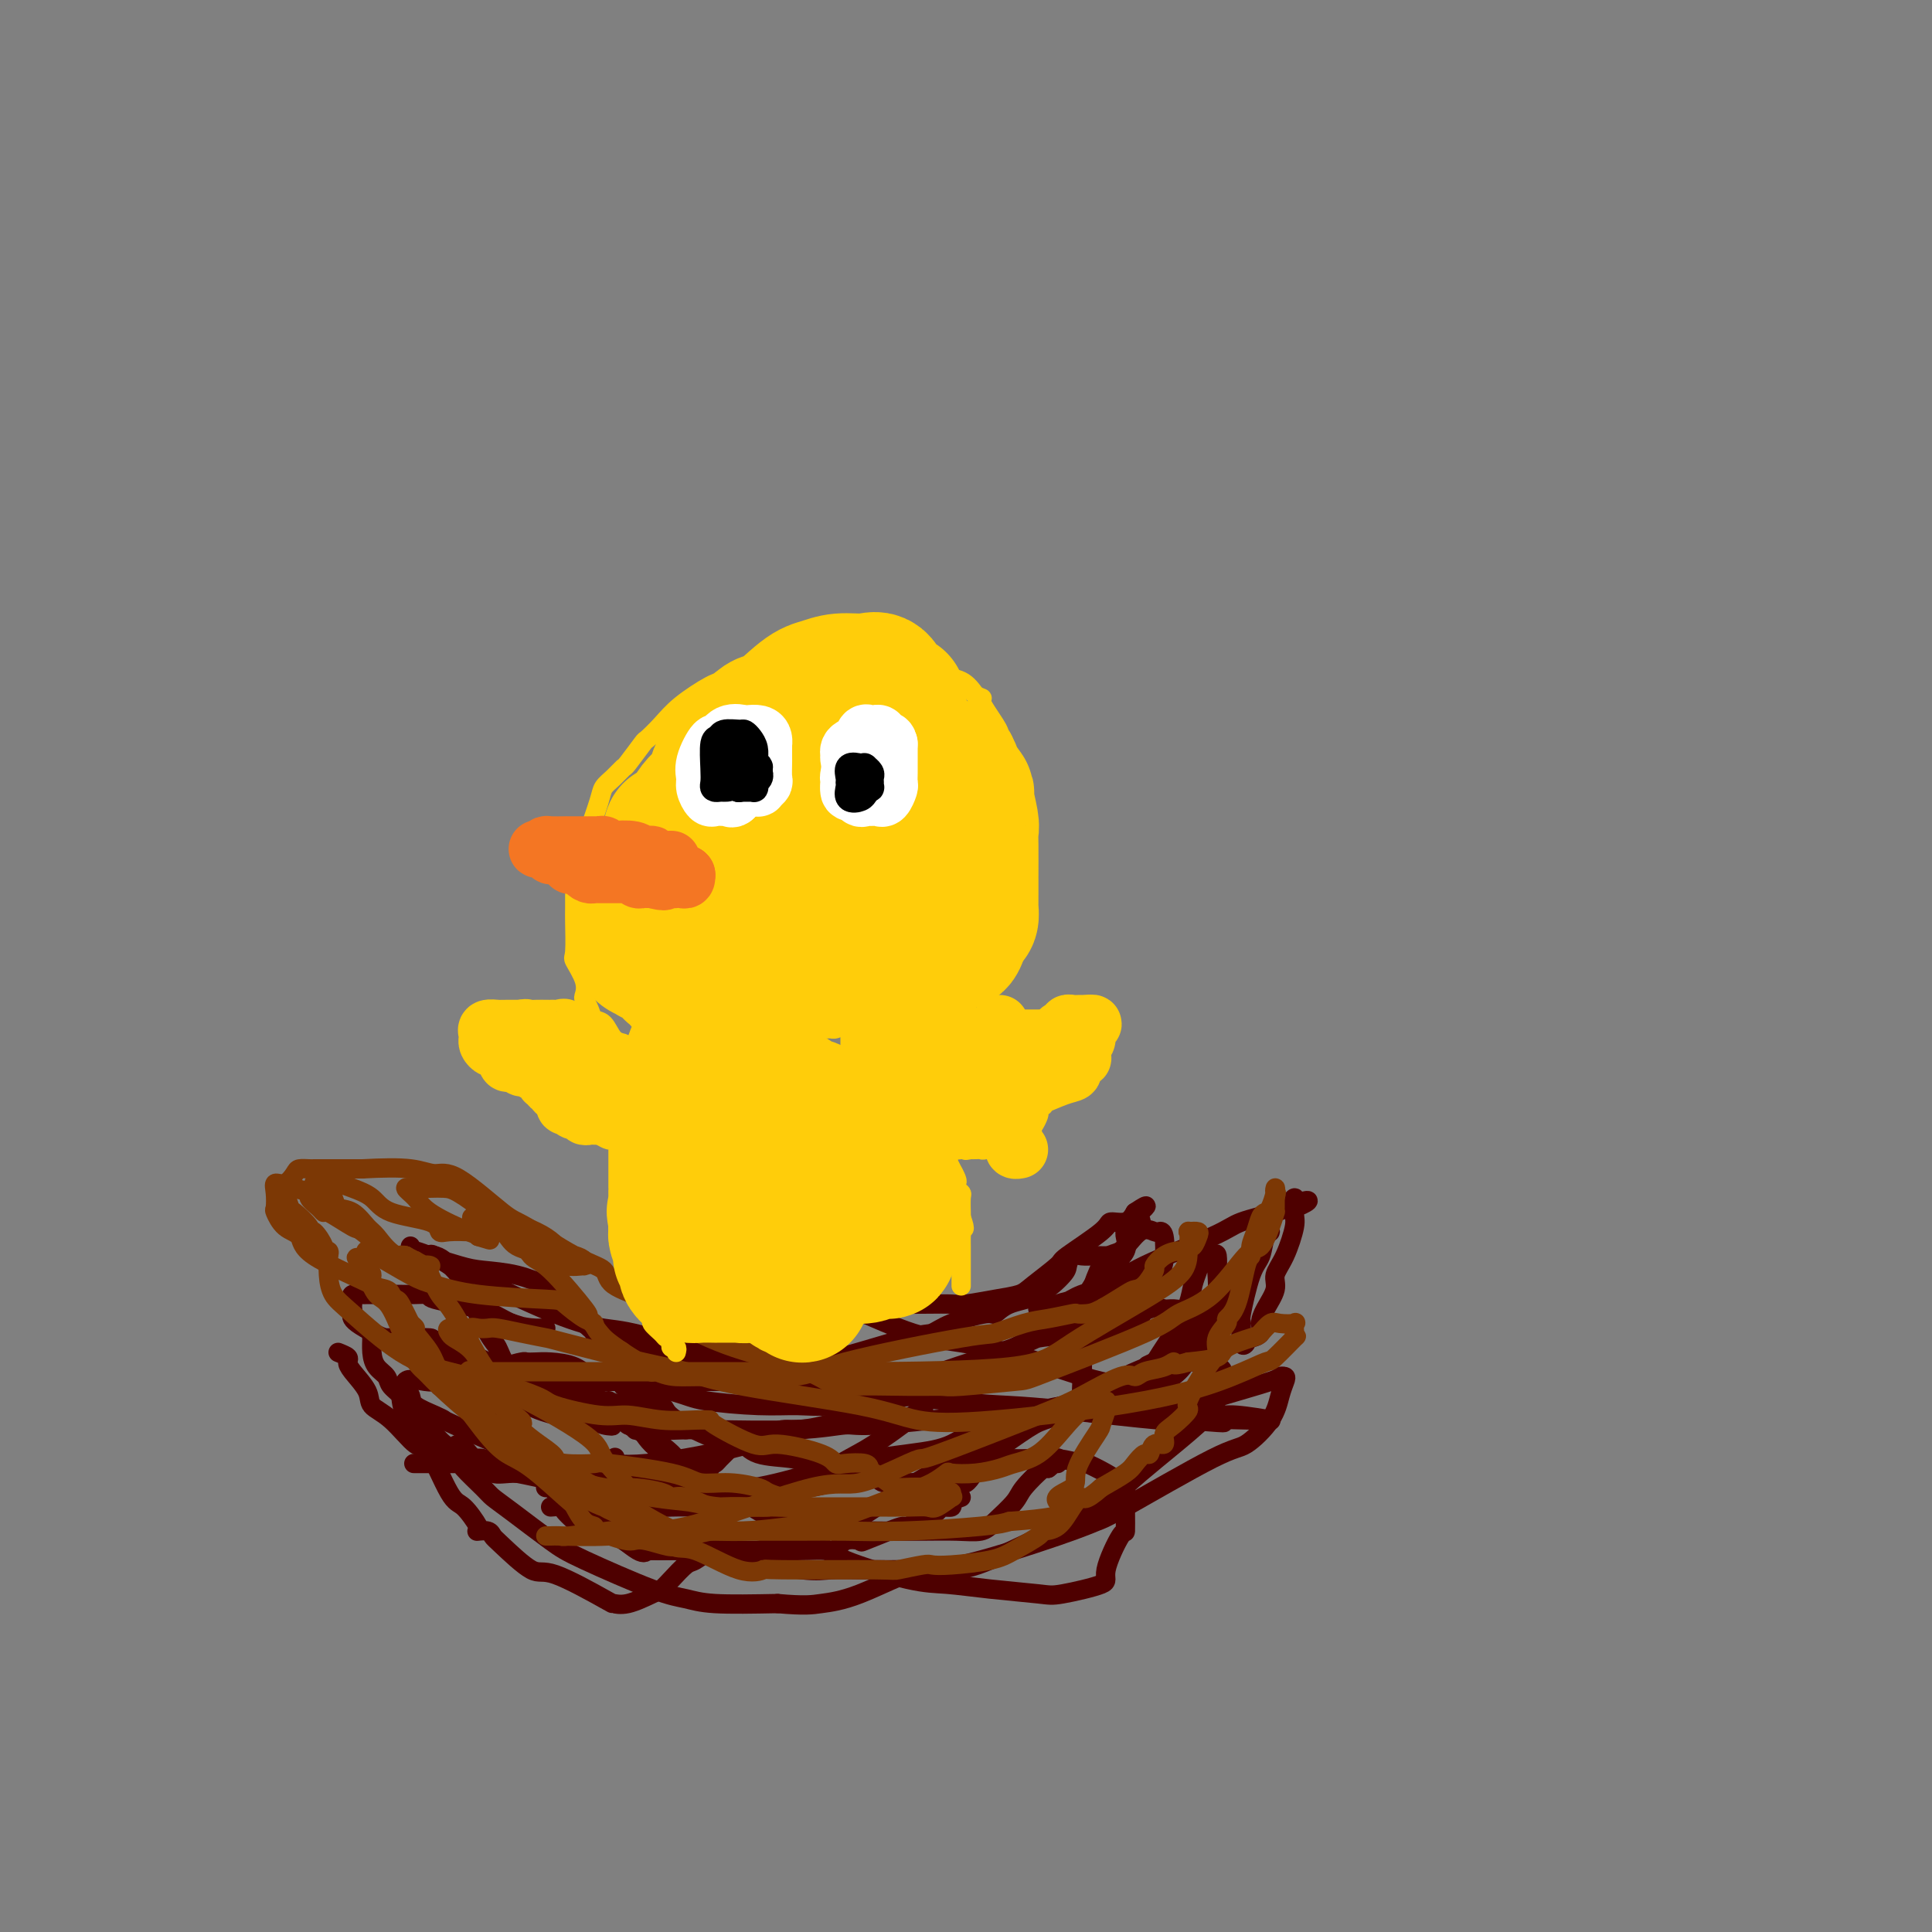 <svg viewBox='0 0 400 400' version='1.1' xmlns='http://www.w3.org/2000/svg' xmlns:xlink='http://www.w3.org/1999/xlink'><rect x="0" y="0" width="400" height="400" fill="#808080" stroke="none"/><g fill='none' stroke='#4E0000' stroke-width='4' stroke-linecap='round' stroke-linejoin='round'><path d='M70,280c0.852,0.343 1.704,0.686 2,1c0.296,0.314 0.037,0.598 0,1c-0.037,0.402 0.148,0.922 1,2c0.852,1.078 2.373,2.713 3,4c0.627,1.287 0.362,2.227 1,3c0.638,0.773 2.181,1.380 4,3c1.819,1.620 3.916,4.252 5,5c1.084,0.748 1.157,-0.389 2,0c0.843,0.389 2.456,2.304 4,3c1.544,0.696 3.017,0.171 4,0c0.983,-0.171 1.475,0.010 2,0c0.525,-0.010 1.082,-0.213 2,0c0.918,0.213 2.196,0.841 3,1c0.804,0.159 1.134,-0.152 2,0c0.866,0.152 2.268,0.765 4,1c1.732,0.235 3.796,0.091 6,0c2.204,-0.091 4.550,-0.127 6,0c1.450,0.127 2.006,0.419 3,0c0.994,-0.419 2.427,-1.548 3,-2c0.573,-0.452 0.287,-0.226 0,0'/><path d='M91,287c0.393,-0.040 0.786,-0.080 1,0c0.214,0.080 0.251,0.278 1,1c0.749,0.722 2.212,1.966 3,3c0.788,1.034 0.902,1.856 3,4c2.098,2.144 6.181,5.608 8,7c1.819,1.392 1.375,0.713 2,1c0.625,0.287 2.318,1.542 4,2c1.682,0.458 3.353,0.121 4,0c0.647,-0.121 0.269,-0.026 1,0c0.731,0.026 2.569,-0.018 4,0c1.431,0.018 2.455,0.096 3,0c0.545,-0.096 0.611,-0.366 2,0c1.389,0.366 4.101,1.370 6,2c1.899,0.630 2.985,0.887 4,1c1.015,0.113 1.960,0.083 3,0c1.040,-0.083 2.176,-0.221 3,0c0.824,0.221 1.338,0.799 2,0c0.662,-0.799 1.473,-2.974 2,-4c0.527,-1.026 0.771,-0.902 1,-1c0.229,-0.098 0.443,-0.419 1,-1c0.557,-0.581 1.456,-1.424 2,-2c0.544,-0.576 0.733,-0.886 1,-1c0.267,-0.114 0.610,-0.031 1,0c0.390,0.031 0.826,0.009 1,0c0.174,-0.009 0.087,-0.004 0,0'/><path d='M83,288c-0.028,0.075 -0.055,0.150 0,1c0.055,0.850 0.194,2.477 1,4c0.806,1.523 2.279,2.944 4,6c1.721,3.056 3.689,7.747 5,10c1.311,2.253 1.966,2.067 3,3c1.034,0.933 2.448,2.985 3,4c0.552,1.015 0.241,0.992 0,1c-0.241,0.008 -0.412,0.046 0,0c0.412,-0.046 1.408,-0.175 2,0c0.592,0.175 0.779,0.653 1,1c0.221,0.347 0.474,0.562 2,2c1.526,1.438 4.325,4.100 6,5c1.675,0.900 2.228,0.038 5,1c2.772,0.962 7.765,3.747 10,5c2.235,1.253 1.714,0.972 2,1c0.286,0.028 1.379,0.365 3,0c1.621,-0.365 3.770,-1.430 5,-2c1.230,-0.570 1.541,-0.644 2,-1c0.459,-0.356 1.066,-0.996 2,-2c0.934,-1.004 2.195,-2.374 3,-3c0.805,-0.626 1.154,-0.508 2,-1c0.846,-0.492 2.189,-1.594 3,-2c0.811,-0.406 1.089,-0.116 1,0c-0.089,0.116 -0.544,0.058 -1,0'/><path d='M147,321c2.833,-1.833 1.417,-0.917 0,0'/><path d='M103,293c-0.212,0.442 -0.423,0.883 0,1c0.423,0.117 1.481,-0.091 2,0c0.519,0.091 0.500,0.481 1,1c0.500,0.519 1.519,1.165 2,2c0.481,0.835 0.424,1.857 2,3c1.576,1.143 4.785,2.408 7,4c2.215,1.592 3.436,3.511 4,4c0.564,0.489 0.471,-0.454 2,0c1.529,0.454 4.678,2.304 6,3c1.322,0.696 0.816,0.239 1,0c0.184,-0.239 1.059,-0.260 2,0c0.941,0.260 1.946,0.802 3,1c1.054,0.198 2.155,0.054 4,0c1.845,-0.054 4.435,-0.018 6,0c1.565,0.018 2.107,0.017 3,0c0.893,-0.017 2.139,-0.049 4,0c1.861,0.049 4.339,0.178 6,0c1.661,-0.178 2.506,-0.665 3,-1c0.494,-0.335 0.638,-0.520 3,-2c2.362,-1.480 6.942,-4.256 10,-6c3.058,-1.744 4.595,-2.457 7,-4c2.405,-1.543 5.678,-3.916 7,-5c1.322,-1.084 0.695,-0.878 1,-1c0.305,-0.122 1.544,-0.571 2,-1c0.456,-0.429 0.130,-0.837 0,-1c-0.130,-0.163 -0.065,-0.082 0,0'/><path d='M129,287c0.346,-0.179 0.692,-0.358 1,0c0.308,0.358 0.579,1.253 2,2c1.421,0.747 3.994,1.345 5,2c1.006,0.655 0.446,1.365 3,3c2.554,1.635 8.221,4.193 11,5c2.779,0.807 2.672,-0.139 3,0c0.328,0.139 1.093,1.363 3,2c1.907,0.637 4.955,0.686 7,1c2.045,0.314 3.087,0.893 4,1c0.913,0.107 1.698,-0.258 4,0c2.302,0.258 6.121,1.140 8,2c1.879,0.860 1.819,1.698 3,2c1.181,0.302 3.602,0.069 5,0c1.398,-0.069 1.771,0.027 3,0c1.229,-0.027 3.312,-0.175 5,0c1.688,0.175 2.980,0.674 4,0c1.020,-0.674 1.766,-2.520 3,-4c1.234,-1.480 2.954,-2.593 5,-4c2.046,-1.407 4.418,-3.109 6,-4c1.582,-0.891 2.372,-0.971 5,-2c2.628,-1.029 7.092,-3.008 9,-4c1.908,-0.992 1.259,-0.998 1,-1c-0.259,-0.002 -0.130,-0.001 0,0'/><path d='M114,312c0.774,-0.071 1.548,-0.142 2,0c0.452,0.142 0.583,0.498 1,1c0.417,0.502 1.120,1.150 2,2c0.880,0.850 1.936,1.902 3,2c1.064,0.098 2.137,-0.758 4,0c1.863,0.758 4.518,3.131 6,4c1.482,0.869 1.792,0.233 2,0c0.208,-0.233 0.315,-0.062 1,0c0.685,0.062 1.947,0.017 3,0c1.053,-0.017 1.898,-0.005 2,0c0.102,0.005 -0.538,0.002 1,0c1.538,-0.002 5.256,-0.004 7,0c1.744,0.004 1.515,0.015 2,0c0.485,-0.015 1.685,-0.056 3,0c1.315,0.056 2.747,0.208 4,0c1.253,-0.208 2.329,-0.775 3,-1c0.671,-0.225 0.938,-0.108 4,-1c3.062,-0.892 8.917,-2.794 12,-4c3.083,-1.206 3.392,-1.717 7,-4c3.608,-2.283 10.514,-6.338 15,-9c4.486,-2.662 6.550,-3.932 9,-5c2.450,-1.068 5.286,-1.936 10,-4c4.714,-2.064 11.308,-5.325 15,-7c3.692,-1.675 4.484,-1.764 5,-2c0.516,-0.236 0.758,-0.618 1,-1'/><path d='M238,283c9.867,-5.200 3.533,-2.200 1,-1c-2.533,1.200 -1.267,0.600 0,0'/><path d='M126,290c1.203,0.625 2.406,1.251 3,2c0.594,0.749 0.580,1.622 1,2c0.420,0.378 1.273,0.259 2,1c0.727,0.741 1.327,2.340 3,4c1.673,1.660 4.417,3.381 6,4c1.583,0.619 2.004,0.137 3,1c0.996,0.863 2.568,3.072 4,4c1.432,0.928 2.725,0.577 4,1c1.275,0.423 2.532,1.622 3,2c0.468,0.378 0.146,-0.063 1,0c0.854,0.063 2.882,0.630 4,1c1.118,0.370 1.324,0.544 3,1c1.676,0.456 4.821,1.194 7,2c2.179,0.806 3.392,1.680 4,2c0.608,0.320 0.612,0.085 2,0c1.388,-0.085 4.161,-0.022 6,0c1.839,0.022 2.745,0.002 4,0c1.255,-0.002 2.858,0.015 5,0c2.142,-0.015 4.823,-0.060 7,0c2.177,0.060 3.851,0.226 5,0c1.149,-0.226 1.772,-0.842 3,-2c1.228,-1.158 3.061,-2.857 4,-4c0.939,-1.143 0.984,-1.731 2,-3c1.016,-1.269 3.005,-3.220 4,-4c0.995,-0.780 0.998,-0.390 1,0'/><path d='M217,304c2.619,-2.177 2.166,-1.120 2,-1c-0.166,0.120 -0.045,-0.699 0,-1c0.045,-0.301 0.013,-0.086 0,0c-0.013,0.086 -0.006,0.043 0,0'/><path d='M199,310c-0.904,0.306 -1.808,0.612 -2,1c-0.192,0.388 0.329,0.859 0,1c-0.329,0.141 -1.507,-0.049 -2,0c-0.493,0.049 -0.302,0.338 -1,1c-0.698,0.662 -2.284,1.696 -3,2c-0.716,0.304 -0.560,-0.121 -1,0c-0.440,0.121 -1.474,0.789 -2,1c-0.526,0.211 -0.543,-0.037 -1,0c-0.457,0.037 -1.355,0.357 -3,1c-1.645,0.643 -4.038,1.608 -5,2c-0.962,0.392 -0.492,0.210 -1,0c-0.508,-0.210 -1.995,-0.449 -3,0c-1.005,0.449 -1.530,1.584 -2,2c-0.470,0.416 -0.886,0.111 -2,0c-1.114,-0.111 -2.925,-0.030 -4,0c-1.075,0.030 -1.414,0.008 -2,0c-0.586,-0.008 -1.419,-0.002 -3,0c-1.581,0.002 -3.908,0.001 -5,0c-1.092,-0.001 -0.947,-0.000 -1,0c-0.053,0.000 -0.305,-0.000 -2,0c-1.695,0.000 -4.834,0.000 -7,0c-2.166,-0.000 -3.358,-0.002 -5,0c-1.642,0.002 -3.733,0.006 -5,0c-1.267,-0.006 -1.711,-0.022 -2,0c-0.289,0.022 -0.424,0.083 -1,0c-0.576,-0.083 -1.593,-0.309 -3,-1c-1.407,-0.691 -3.203,-1.845 -5,-3'/><path d='M126,317c-1.870,-1.355 -2.545,-2.741 -4,-4c-1.455,-1.259 -3.690,-2.390 -5,-3c-1.310,-0.610 -1.697,-0.699 -2,-1c-0.303,-0.301 -0.524,-0.813 -1,-1c-0.476,-0.187 -1.208,-0.050 -1,0c0.208,0.050 1.356,0.013 2,0c0.644,-0.013 0.783,-0.003 1,0c0.217,0.003 0.513,-0.001 1,0c0.487,0.001 1.167,0.008 2,0c0.833,-0.008 1.821,-0.032 3,0c1.179,0.032 2.551,0.118 4,1c1.449,0.882 2.977,2.558 4,3c1.023,0.442 1.542,-0.351 2,0c0.458,0.351 0.855,1.847 2,3c1.145,1.153 3.037,1.963 4,2c0.963,0.037 0.997,-0.698 3,0c2.003,0.698 5.977,2.828 8,4c2.023,1.172 2.096,1.386 5,2c2.904,0.614 8.639,1.629 12,2c3.361,0.371 4.350,0.098 6,0c1.650,-0.098 3.963,-0.022 7,0c3.037,0.022 6.800,-0.011 10,0c3.200,0.011 5.838,0.067 8,0c2.162,-0.067 3.847,-0.258 8,-2c4.153,-1.742 10.772,-5.035 15,-7c4.228,-1.965 6.064,-2.601 8,-4c1.936,-1.399 3.973,-3.561 8,-7c4.027,-3.439 10.046,-8.157 13,-11c2.954,-2.843 2.844,-3.812 3,-5c0.156,-1.188 0.578,-2.594 1,-4'/><path d='M253,285c0.471,-1.785 -0.350,-1.749 -1,-2c-0.650,-0.251 -1.129,-0.789 -2,-1c-0.871,-0.211 -2.132,-0.095 -4,0c-1.868,0.095 -4.341,0.169 -5,0c-0.659,-0.169 0.498,-0.582 -1,0c-1.498,0.582 -5.651,2.159 -7,3c-1.349,0.841 0.105,0.947 -2,2c-2.105,1.053 -7.768,3.052 -11,4c-3.232,0.948 -4.032,0.845 -5,1c-0.968,0.155 -2.105,0.570 -4,1c-1.895,0.430 -4.547,0.876 -7,2c-2.453,1.124 -4.707,2.925 -7,4c-2.293,1.075 -4.626,1.423 -9,2c-4.374,0.577 -10.788,1.384 -14,2c-3.212,0.616 -3.223,1.041 -6,2c-2.777,0.959 -8.322,2.453 -12,3c-3.678,0.547 -5.490,0.149 -8,0c-2.510,-0.149 -5.717,-0.047 -9,0c-3.283,0.047 -6.640,0.041 -9,0c-2.360,-0.041 -3.722,-0.116 -5,0c-1.278,0.116 -2.471,0.424 -6,-1c-3.529,-1.424 -9.394,-4.580 -12,-6c-2.606,-1.420 -1.952,-1.104 -4,-2c-2.048,-0.896 -6.796,-3.002 -9,-4c-2.204,-0.998 -1.862,-0.887 -2,-1c-0.138,-0.113 -0.755,-0.451 -2,-1c-1.245,-0.549 -3.118,-1.310 -4,-2c-0.882,-0.690 -0.772,-1.309 -1,-2c-0.228,-0.691 -0.792,-1.455 -1,-2c-0.208,-0.545 -0.059,-0.870 0,-1c0.059,-0.130 0.030,-0.065 0,0'/><path d='M84,286c0.468,-0.774 2.640,-0.207 4,0c1.360,0.207 1.910,0.056 2,0c0.090,-0.056 -0.280,-0.015 1,0c1.280,0.015 4.211,0.004 6,0c1.789,-0.004 2.438,-0.001 3,0c0.562,0.001 1.039,0.000 3,0c1.961,-0.000 5.408,-0.000 7,0c1.592,0.000 1.328,0.000 4,0c2.672,-0.000 8.278,0.000 12,0c3.722,-0.000 5.560,-0.000 7,0c1.440,0.000 2.483,0.001 6,0c3.517,-0.001 9.507,-0.003 14,0c4.493,0.003 7.487,0.012 10,0c2.513,-0.012 4.544,-0.045 9,0c4.456,0.045 11.338,0.169 15,0c3.662,-0.169 4.105,-0.630 8,-2c3.895,-1.370 11.242,-3.649 15,-5c3.758,-1.351 3.928,-1.773 5,-2c1.072,-0.227 3.047,-0.258 6,-1c2.953,-0.742 6.884,-2.197 9,-3c2.116,-0.803 2.416,-0.956 3,-1c0.584,-0.044 1.450,0.020 2,0c0.550,-0.020 0.783,-0.126 1,0c0.217,0.126 0.417,0.483 0,1c-0.417,0.517 -1.450,1.196 -3,2c-1.550,0.804 -3.617,1.735 -4,2c-0.383,0.265 0.917,-0.136 -2,1c-2.917,1.136 -10.050,3.810 -14,5c-3.950,1.190 -4.717,0.897 -7,1c-2.283,0.103 -6.081,0.601 -8,1c-1.919,0.399 -1.960,0.700 -2,1'/><path d='M196,286c-2.973,0.500 -1.907,0.251 -6,2c-4.093,1.749 -13.346,5.496 -19,7c-5.654,1.504 -7.711,0.764 -9,1c-1.289,0.236 -1.811,1.446 -7,3c-5.189,1.554 -15.045,3.452 -21,4c-5.955,0.548 -8.011,-0.253 -10,0c-1.989,0.253 -3.912,1.561 -7,2c-3.088,0.439 -7.340,0.009 -10,0c-2.660,-0.009 -3.726,0.402 -5,0c-1.274,-0.402 -2.755,-1.616 -4,-3c-1.245,-1.384 -2.255,-2.937 -3,-3c-0.745,-0.063 -1.225,1.365 -3,0c-1.775,-1.365 -4.843,-5.523 -7,-8c-2.157,-2.477 -3.401,-3.274 -4,-4c-0.599,-0.726 -0.553,-1.382 -1,-2c-0.447,-0.618 -1.386,-1.199 -2,-2c-0.614,-0.801 -0.904,-1.822 -1,-3c-0.096,-1.178 0.002,-2.512 0,-3c-0.002,-0.488 -0.104,-0.131 0,0c0.104,0.131 0.415,0.035 1,0c0.585,-0.035 1.444,-0.007 2,0c0.556,0.007 0.811,-0.005 1,0c0.189,0.005 0.313,0.027 2,0c1.687,-0.027 4.936,-0.105 6,0c1.064,0.105 -0.057,0.391 1,1c1.057,0.609 4.291,1.541 6,2c1.709,0.459 1.895,0.446 3,1c1.105,0.554 3.131,1.674 7,3c3.869,1.326 9.580,2.857 13,4c3.420,1.143 4.549,1.898 6,3c1.451,1.102 3.226,2.551 5,4'/><path d='M130,295c8.569,4.429 9.491,6.501 11,8c1.509,1.499 3.606,2.426 8,5c4.394,2.574 11.084,6.794 15,9c3.916,2.206 5.056,2.398 6,3c0.944,0.602 1.692,1.615 5,3c3.308,1.385 9.177,3.143 13,4c3.823,0.857 5.601,0.812 8,1c2.399,0.188 5.421,0.610 9,1c3.579,0.390 7.715,0.747 10,1c2.285,0.253 2.717,0.400 5,0c2.283,-0.400 6.416,-1.348 8,-2c1.584,-0.652 0.621,-1.008 1,-3c0.379,-1.992 2.102,-5.619 3,-7c0.898,-1.381 0.971,-0.516 1,-1c0.029,-0.484 0.015,-2.317 0,-4c-0.015,-1.683 -0.029,-3.215 0,-4c0.029,-0.785 0.103,-0.822 0,-1c-0.103,-0.178 -0.381,-0.496 -1,-1c-0.619,-0.504 -1.580,-1.193 -3,-2c-1.420,-0.807 -3.301,-1.733 -4,-2c-0.699,-0.267 -0.216,0.125 -1,0c-0.784,-0.125 -2.837,-0.765 -5,-1c-2.163,-0.235 -4.438,-0.063 -6,0c-1.562,0.063 -2.411,0.017 -5,0c-2.589,-0.017 -6.919,-0.005 -9,0c-2.081,0.005 -1.914,0.001 -3,0c-1.086,-0.001 -3.423,-0.000 -5,0c-1.577,0.000 -2.392,0.000 -3,0c-0.608,-0.000 -1.010,-0.000 -4,1c-2.990,1.000 -8.569,3.000 -12,4c-3.431,1.000 -4.716,1.000 -6,1'/><path d='M166,308c-4.034,0.872 -3.120,0.051 -7,0c-3.880,-0.051 -12.555,0.669 -17,1c-4.445,0.331 -4.659,0.274 -7,0c-2.341,-0.274 -6.809,-0.766 -9,-1c-2.191,-0.234 -2.105,-0.210 -2,0c0.105,0.210 0.231,0.606 -3,0c-3.231,-0.606 -9.817,-2.215 -14,-3c-4.183,-0.785 -5.964,-0.746 -7,-1c-1.036,-0.254 -1.328,-0.800 -3,-1c-1.672,-0.200 -4.723,-0.054 -6,0c-1.277,0.054 -0.780,0.014 -1,0c-0.220,-0.014 -1.156,-0.004 -2,0c-0.844,0.004 -1.597,0.001 -2,0c-0.403,-0.001 -0.457,-0.000 0,0c0.457,0.000 1.426,0.000 2,0c0.574,-0.000 0.753,0.000 1,0c0.247,-0.000 0.563,-0.001 1,0c0.437,0.001 0.994,0.002 2,0c1.006,-0.002 2.460,-0.009 3,0c0.540,0.009 0.167,0.033 1,1c0.833,0.967 2.870,2.878 4,4c1.130,1.122 1.351,1.456 2,2c0.649,0.544 1.727,1.297 4,3c2.273,1.703 5.742,4.355 8,6c2.258,1.645 3.304,2.283 7,4c3.696,1.717 10.042,4.512 14,6c3.958,1.488 5.527,1.670 7,2c1.473,0.330 2.849,0.809 6,1c3.151,0.191 8.075,0.096 13,0'/><path d='M161,332c5.752,0.502 7.132,0.258 9,0c1.868,-0.258 4.223,-0.532 8,-2c3.777,-1.468 8.976,-4.132 12,-5c3.024,-0.868 3.874,0.061 9,-1c5.126,-1.061 14.529,-4.112 20,-6c5.471,-1.888 7.010,-2.611 8,-3c0.990,-0.389 1.431,-0.442 6,-3c4.569,-2.558 13.266,-7.620 18,-10c4.734,-2.380 5.504,-2.077 7,-3c1.496,-0.923 3.717,-3.071 5,-5c1.283,-1.929 1.628,-3.640 2,-5c0.372,-1.360 0.771,-2.368 1,-3c0.229,-0.632 0.286,-0.888 0,-1c-0.286,-0.112 -0.916,-0.079 -1,0c-0.084,0.079 0.379,0.203 -2,1c-2.379,0.797 -7.600,2.266 -10,3c-2.400,0.734 -1.979,0.732 -4,1c-2.021,0.268 -6.483,0.807 -9,1c-2.517,0.193 -3.088,0.039 -4,0c-0.912,-0.039 -2.163,0.036 -5,0c-2.837,-0.036 -7.259,-0.182 -10,0c-2.741,0.182 -3.800,0.694 -6,1c-2.200,0.306 -5.541,0.408 -12,1c-6.459,0.592 -16.037,1.675 -21,2c-4.963,0.325 -5.310,-0.109 -7,0c-1.690,0.109 -4.724,0.760 -10,1c-5.276,0.240 -12.793,0.069 -17,0c-4.207,-0.069 -5.103,-0.034 -6,0'/><path d='M142,296c-16.580,0.642 -9.031,-0.252 -7,-1c2.031,-0.748 -1.457,-1.351 -3,-2c-1.543,-0.649 -1.140,-1.344 -3,-2c-1.860,-0.656 -5.982,-1.271 -8,-2c-2.018,-0.729 -1.931,-1.571 -4,-2c-2.069,-0.429 -6.295,-0.444 -8,-1c-1.705,-0.556 -0.889,-1.651 -1,-2c-0.111,-0.349 -1.148,0.050 -2,0c-0.852,-0.050 -1.517,-0.550 -1,-1c0.517,-0.450 2.218,-0.851 3,-1c0.782,-0.149 0.647,-0.046 1,0c0.353,0.046 1.194,0.034 2,0c0.806,-0.034 1.577,-0.091 3,0c1.423,0.091 3.497,0.328 5,1c1.503,0.672 2.433,1.777 3,2c0.567,0.223 0.769,-0.438 4,0c3.231,0.438 9.491,1.975 13,3c3.509,1.025 4.265,1.538 7,2c2.735,0.462 7.447,0.875 11,1c3.553,0.125 5.947,-0.036 8,0c2.053,0.036 3.767,0.269 8,0c4.233,-0.269 10.986,-1.041 15,-2c4.014,-0.959 5.290,-2.107 7,-3c1.710,-0.893 3.853,-1.532 9,-4c5.147,-2.468 13.297,-6.765 17,-9c3.703,-2.235 2.958,-2.410 4,-4c1.042,-1.590 3.869,-4.597 5,-6c1.131,-1.403 0.565,-1.201 0,-1'/><path d='M230,262c1.633,-1.867 1.216,-1.036 1,-1c-0.216,0.036 -0.233,-0.724 0,-1c0.233,-0.276 0.714,-0.067 0,0c-0.714,0.067 -2.622,-0.006 -4,0c-1.378,0.006 -2.225,0.092 -3,0c-0.775,-0.092 -1.477,-0.363 -2,0c-0.523,0.363 -0.865,1.359 -1,2c-0.135,0.641 -0.062,0.927 -1,2c-0.938,1.073 -2.887,2.934 -5,4c-2.113,1.066 -4.390,1.337 -6,2c-1.610,0.663 -2.553,1.719 -3,2c-0.447,0.281 -0.397,-0.212 -2,0c-1.603,0.212 -4.859,1.129 -7,2c-2.141,0.871 -3.166,1.698 -4,2c-0.834,0.302 -1.477,0.081 -5,1c-3.523,0.919 -9.925,2.977 -14,4c-4.075,1.023 -5.824,1.011 -10,1c-4.176,-0.011 -10.778,-0.020 -14,0c-3.222,0.020 -3.063,0.068 -4,0c-0.937,-0.068 -2.970,-0.253 -7,-1c-4.030,-0.747 -10.056,-2.055 -13,-3c-2.944,-0.945 -2.805,-1.527 -3,-2c-0.195,-0.473 -0.722,-0.838 -2,-2c-1.278,-1.162 -3.306,-3.120 -4,-4c-0.694,-0.880 -0.056,-0.680 0,-1c0.056,-0.320 -0.472,-1.160 -1,-2'/><path d='M116,267c-1.723,-1.957 -1.030,-1.349 -1,-1c0.030,0.349 -0.601,0.440 -2,0c-1.399,-0.440 -3.565,-1.409 -6,-2c-2.435,-0.591 -5.140,-0.802 -7,-1c-1.860,-0.198 -2.877,-0.384 -5,-1c-2.123,-0.616 -5.354,-1.664 -7,-2c-1.646,-0.336 -1.708,0.038 -2,0c-0.292,-0.038 -0.814,-0.490 -1,-1c-0.186,-0.510 -0.037,-1.079 0,-1c0.037,0.079 -0.038,0.807 0,1c0.038,0.193 0.188,-0.149 1,0c0.812,0.149 2.284,0.790 3,1c0.716,0.210 0.674,-0.010 1,0c0.326,0.010 1.018,0.252 2,1c0.982,0.748 2.254,2.002 3,3c0.746,0.998 0.967,1.738 2,4c1.033,2.262 2.878,6.045 4,8c1.122,1.955 1.520,2.081 2,3c0.480,0.919 1.040,2.630 2,4c0.960,1.370 2.319,2.398 3,3c0.681,0.602 0.683,0.777 1,1c0.317,0.223 0.948,0.492 2,1c1.052,0.508 2.526,1.254 4,2'/><path d='M115,290c1.770,1.205 1.196,0.719 2,1c0.804,0.281 2.985,1.331 4,2c1.015,0.669 0.864,0.959 1,1c0.136,0.041 0.559,-0.166 1,0c0.441,0.166 0.901,0.706 2,1c1.099,0.294 2.839,0.343 1,0c-1.839,-0.343 -7.255,-1.079 -11,-2c-3.745,-0.921 -5.817,-2.026 -7,-3c-1.183,-0.974 -1.477,-1.815 -4,-3c-2.523,-1.185 -7.275,-2.713 -10,-4c-2.725,-1.287 -3.424,-2.334 -5,-3c-1.576,-0.666 -4.030,-0.952 -7,-2c-2.970,-1.048 -6.455,-2.858 -8,-4c-1.545,-1.142 -1.148,-1.616 -1,-2c0.148,-0.384 0.047,-0.677 0,-1c-0.047,-0.323 -0.041,-0.675 0,-1c0.041,-0.325 0.116,-0.623 0,-1c-0.116,-0.377 -0.423,-0.833 0,-1c0.423,-0.167 1.575,-0.045 2,0c0.425,0.045 0.123,0.011 1,0c0.877,-0.011 2.935,-0.001 4,0c1.065,0.001 1.139,-0.008 2,0c0.861,0.008 2.509,0.033 4,0c1.491,-0.033 2.825,-0.125 3,0c0.175,0.125 -0.809,0.466 1,1c1.809,0.534 6.410,1.259 9,2c2.590,0.741 3.169,1.497 4,2c0.831,0.503 1.916,0.751 3,1'/><path d='M106,274c3.512,1.154 3.792,1.040 4,1c0.208,-0.040 0.343,-0.007 1,0c0.657,0.007 1.834,-0.014 2,0c0.166,0.014 -0.679,0.063 -2,0c-1.321,-0.063 -3.117,-0.236 -5,-1c-1.883,-0.764 -3.853,-2.117 -6,-3c-2.147,-0.883 -4.470,-1.294 -6,-2c-1.530,-0.706 -2.267,-1.706 -4,-3c-1.733,-1.294 -4.460,-2.882 -6,-4c-1.540,-1.118 -1.891,-1.767 -2,-2c-0.109,-0.233 0.024,-0.052 0,0c-0.024,0.052 -0.206,-0.025 1,0c1.206,0.025 3.798,0.153 5,0c1.202,-0.153 1.014,-0.585 2,0c0.986,0.585 3.148,2.188 5,3c1.852,0.812 3.396,0.831 4,1c0.604,0.169 0.269,0.486 3,2c2.731,1.514 8.528,4.225 13,6c4.472,1.775 7.617,2.616 10,3c2.383,0.384 4.002,0.313 10,2c5.998,1.687 16.373,5.133 22,7c5.627,1.867 6.505,2.154 13,3c6.495,0.846 18.608,2.252 26,3c7.392,0.748 10.064,0.840 13,1c2.936,0.160 6.137,0.389 12,1c5.863,0.611 14.390,1.603 19,2c4.610,0.397 5.305,0.198 6,0'/><path d='M246,294c12.441,1.082 5.545,0.286 5,0c-0.545,-0.286 5.261,-0.062 8,0c2.739,0.062 2.412,-0.040 3,0c0.588,0.040 2.091,0.220 1,0c-1.091,-0.220 -4.775,-0.839 -7,-1c-2.225,-0.161 -2.992,0.137 -4,0c-1.008,-0.137 -2.258,-0.709 -5,-2c-2.742,-1.291 -6.975,-3.302 -10,-4c-3.025,-0.698 -4.841,-0.083 -9,-1c-4.159,-0.917 -10.662,-3.366 -16,-5c-5.338,-1.634 -9.511,-2.455 -13,-3c-3.489,-0.545 -6.294,-0.815 -10,-2c-3.706,-1.185 -8.315,-3.284 -10,-4c-1.685,-0.716 -0.448,-0.048 0,0c0.448,0.048 0.105,-0.523 0,-1c-0.105,-0.477 0.027,-0.859 0,-1c-0.027,-0.141 -0.214,-0.041 2,0c2.214,0.041 6.827,0.022 10,0c3.173,-0.022 4.905,-0.048 6,0c1.095,0.048 1.552,0.170 3,0c1.448,-0.170 3.888,-0.633 6,-1c2.112,-0.367 3.898,-0.637 5,-1c1.102,-0.363 1.522,-0.819 3,-2c1.478,-1.181 4.013,-3.085 5,-4c0.987,-0.915 0.425,-0.839 2,-2c1.575,-1.161 5.288,-3.559 7,-5c1.712,-1.441 1.422,-1.927 2,-2c0.578,-0.073 2.022,0.265 3,0c0.978,-0.265 1.489,-1.132 2,-2'/><path d='M235,251c3.935,-2.622 1.774,-0.677 1,0c-0.774,0.677 -0.161,0.087 0,0c0.161,-0.087 -0.131,0.328 0,1c0.131,0.672 0.684,1.602 0,2c-0.684,0.398 -2.604,0.264 -3,1c-0.396,0.736 0.731,2.344 0,4c-0.731,1.656 -3.322,3.362 -5,5c-1.678,1.638 -2.443,3.209 -3,4c-0.557,0.791 -0.905,0.801 -2,1c-1.095,0.199 -2.936,0.587 -4,1c-1.064,0.413 -1.351,0.851 -2,1c-0.649,0.149 -1.661,0.011 -2,0c-0.339,-0.011 -0.004,0.107 1,0c1.004,-0.107 2.678,-0.437 4,-1c1.322,-0.563 2.292,-1.358 4,-2c1.708,-0.642 4.153,-1.131 6,-2c1.847,-0.869 3.097,-2.117 7,-4c3.903,-1.883 10.458,-4.402 14,-6c3.542,-1.598 4.069,-2.276 6,-3c1.931,-0.724 5.266,-1.492 7,-2c1.734,-0.508 1.867,-0.754 2,-1'/><path d='M266,250c8.341,-3.086 3.694,-0.300 2,0c-1.694,0.300 -0.434,-1.886 0,-2c0.434,-0.114 0.041,1.844 0,3c-0.041,1.156 0.270,1.509 0,3c-0.270,1.491 -1.120,4.118 -2,6c-0.880,1.882 -1.789,3.018 -2,4c-0.211,0.982 0.277,1.808 0,3c-0.277,1.192 -1.318,2.749 -2,4c-0.682,1.251 -1.005,2.194 -1,3c0.005,0.806 0.337,1.474 0,2c-0.337,0.526 -1.344,0.911 -2,1c-0.656,0.089 -0.962,-0.116 -1,0c-0.038,0.116 0.192,0.554 0,1c-0.192,0.446 -0.805,0.900 -1,0c-0.195,-0.900 0.027,-3.156 0,-4c-0.027,-0.844 -0.304,-0.278 0,-2c0.304,-1.722 1.189,-5.734 2,-8c0.811,-2.266 1.547,-2.787 2,-4c0.453,-1.213 0.621,-3.118 1,-4c0.379,-0.882 0.968,-0.743 1,-1c0.032,-0.257 -0.494,-0.911 -1,0c-0.506,0.911 -0.991,3.389 -2,5c-1.009,1.611 -2.541,2.357 -4,4c-1.459,1.643 -2.845,4.184 -6,8c-3.155,3.816 -8.077,8.908 -13,14'/><path d='M237,286c-4.802,5.437 -4.306,4.030 -5,4c-0.694,-0.030 -2.577,1.316 -4,2c-1.423,0.684 -2.384,0.705 -3,0c-0.616,-0.705 -0.885,-2.138 -1,-3c-0.115,-0.862 -0.075,-1.155 0,-3c0.075,-1.845 0.186,-5.241 0,-7c-0.186,-1.759 -0.670,-1.879 0,-5c0.670,-3.121 2.494,-9.242 4,-12c1.506,-2.758 2.694,-2.151 4,-3c1.306,-0.849 2.729,-3.153 4,-4c1.271,-0.847 2.390,-0.236 3,0c0.610,0.236 0.711,0.098 1,0c0.289,-0.098 0.767,-0.155 1,1c0.233,1.155 0.222,3.523 0,5c-0.222,1.477 -0.654,2.062 -1,3c-0.346,0.938 -0.606,2.228 -1,3c-0.394,0.772 -0.922,1.027 -2,2c-1.078,0.973 -2.706,2.662 -4,4c-1.294,1.338 -2.254,2.323 -3,3c-0.746,0.677 -1.280,1.047 -1,1c0.280,-0.047 1.372,-0.510 2,-1c0.628,-0.490 0.792,-1.005 2,-2c1.208,-0.995 3.459,-2.468 5,-3c1.541,-0.532 2.372,-0.122 3,0c0.628,0.122 1.054,-0.044 2,0c0.946,0.044 2.413,0.298 3,1c0.587,0.702 0.293,1.851 0,3'/><path d='M246,275c-0.019,1.287 -0.065,3.006 0,4c0.065,0.994 0.243,1.264 0,2c-0.243,0.736 -0.906,1.939 -2,3c-1.094,1.061 -2.619,1.980 -4,3c-1.381,1.020 -2.620,2.140 -3,3c-0.380,0.860 0.098,1.458 0,2c-0.098,0.542 -0.770,1.028 -1,1c-0.230,-0.028 -0.016,-0.569 0,-1c0.016,-0.431 -0.164,-0.751 0,-2c0.164,-1.249 0.674,-3.426 2,-6c1.326,-2.574 3.468,-5.544 5,-8c1.532,-2.456 2.456,-4.398 3,-6c0.544,-1.602 0.710,-2.863 1,-4c0.290,-1.137 0.705,-2.150 1,-3c0.295,-0.850 0.471,-1.538 1,-2c0.529,-0.462 1.410,-0.700 2,-1c0.590,-0.300 0.887,-0.664 1,0c0.113,0.664 0.042,2.355 0,3c-0.042,0.645 -0.053,0.243 0,1c0.053,0.757 0.172,2.674 0,4c-0.172,1.326 -0.635,2.061 -1,3c-0.365,0.939 -0.634,2.083 -1,3c-0.366,0.917 -0.830,1.608 -1,2c-0.170,0.392 -0.046,0.487 0,1c0.046,0.513 0.012,1.446 0,2c-0.012,0.554 -0.004,0.730 0,1c0.004,0.270 0.002,0.635 0,1'/><path d='M249,281c-0.250,3.536 0.125,1.875 0,1c-0.125,-0.875 -0.750,-0.964 -1,-1c-0.250,-0.036 -0.125,-0.018 0,0'/></g>
<g fill='none' stroke='#7C3805' stroke-width='4' stroke-linecap='round' stroke-linejoin='round'><path d='M81,278c0.176,0.276 0.353,0.551 1,1c0.647,0.449 1.766,1.070 3,2c1.234,0.930 2.583,2.169 5,4c2.417,1.831 5.903,4.256 8,6c2.097,1.744 2.805,2.809 4,4c1.195,1.191 2.876,2.508 5,4c2.124,1.492 4.691,3.158 6,4c1.309,0.842 1.358,0.859 2,1c0.642,0.141 1.875,0.405 3,1c1.125,0.595 2.141,1.522 3,2c0.859,0.478 1.561,0.506 4,1c2.439,0.494 6.614,1.453 10,2c3.386,0.547 5.981,0.683 8,1c2.019,0.317 3.462,0.817 6,1c2.538,0.183 6.171,0.049 8,0c1.829,-0.049 1.854,-0.013 4,0c2.146,0.013 6.413,0.003 9,0c2.587,-0.003 3.492,0.001 5,0c1.508,-0.001 3.617,-0.008 6,0c2.383,0.008 5.041,0.031 7,0c1.959,-0.031 3.219,-0.117 4,0c0.781,0.117 1.082,0.437 2,0c0.918,-0.437 2.452,-1.633 3,-2c0.548,-0.367 0.109,0.093 0,0c-0.109,-0.093 0.112,-0.741 0,-1c-0.112,-0.259 -0.556,-0.130 -1,0'/><path d='M196,309c-0.015,-0.401 -2.053,0.096 -3,0c-0.947,-0.096 -0.804,-0.785 -2,-1c-1.196,-0.215 -3.732,0.044 -5,0c-1.268,-0.044 -1.267,-0.390 -2,-1c-0.733,-0.610 -2.199,-1.482 -3,-2c-0.801,-0.518 -0.936,-0.680 -1,-1c-0.064,-0.320 -0.059,-0.798 -1,-1c-0.941,-0.202 -2.830,-0.127 -4,0c-1.170,0.127 -1.621,0.307 -2,0c-0.379,-0.307 -0.685,-1.101 -3,-2c-2.315,-0.899 -6.640,-1.901 -9,-2c-2.360,-0.099 -2.754,0.707 -5,0c-2.246,-0.707 -6.344,-2.926 -8,-4c-1.656,-1.074 -0.871,-1.004 -1,-1c-0.129,0.004 -1.174,-0.058 -3,0c-1.826,0.058 -4.435,0.236 -7,0c-2.565,-0.236 -5.088,-0.885 -7,-1c-1.912,-0.115 -3.215,0.304 -6,0c-2.785,-0.304 -7.052,-1.331 -9,-2c-1.948,-0.669 -1.576,-0.981 -4,-2c-2.424,-1.019 -7.644,-2.745 -10,-4c-2.356,-1.255 -1.850,-2.039 -2,-3c-0.150,-0.961 -0.958,-2.100 -2,-3c-1.042,-0.900 -2.318,-1.562 -3,-2c-0.682,-0.438 -0.770,-0.654 -1,-1c-0.230,-0.346 -0.600,-0.824 0,-1c0.600,-0.176 2.172,-0.050 3,0c0.828,0.050 0.914,0.025 1,0'/><path d='M97,275c0.812,-0.313 1.343,-0.094 2,0c0.657,0.094 1.441,0.064 2,0c0.559,-0.064 0.893,-0.161 2,0c1.107,0.161 2.989,0.581 5,1c2.011,0.419 4.152,0.838 5,1c0.848,0.162 0.402,0.066 4,1c3.598,0.934 11.241,2.898 16,4c4.759,1.102 6.636,1.342 9,2c2.364,0.658 5.216,1.735 12,3c6.784,1.265 17.499,2.719 24,4c6.501,1.281 8.790,2.388 12,3c3.210,0.612 7.343,0.728 16,0c8.657,-0.728 21.837,-2.301 31,-4c9.163,-1.699 14.308,-3.523 18,-5c3.692,-1.477 5.932,-2.608 7,-3c1.068,-0.392 0.965,-0.046 2,-1c1.035,-0.954 3.208,-3.208 4,-4c0.792,-0.792 0.202,-0.121 0,0c-0.202,0.121 -0.018,-0.309 0,-1c0.018,-0.691 -0.132,-1.642 0,-2c0.132,-0.358 0.544,-0.122 0,0c-0.544,0.122 -2.045,0.129 -3,0c-0.955,-0.129 -1.366,-0.396 -2,0c-0.634,0.396 -1.493,1.454 -2,2c-0.507,0.546 -0.662,0.579 -2,1c-1.338,0.421 -3.860,1.229 -5,2c-1.140,0.771 -0.897,1.506 -2,2c-1.103,0.494 -3.551,0.747 -6,1'/><path d='M246,282c-4.019,1.188 -3.067,0.157 -3,0c0.067,-0.157 -0.750,0.559 -2,1c-1.250,0.441 -2.933,0.606 -4,1c-1.067,0.394 -1.517,1.016 -2,1c-0.483,-0.016 -0.998,-0.670 -3,0c-2.002,0.670 -5.492,2.662 -8,4c-2.508,1.338 -4.036,2.020 -9,4c-4.964,1.980 -13.365,5.256 -18,7c-4.635,1.744 -5.504,1.956 -6,2c-0.496,0.044 -0.618,-0.080 -3,1c-2.382,1.080 -7.023,3.365 -10,4c-2.977,0.635 -4.290,-0.380 -10,1c-5.710,1.380 -15.816,5.154 -22,7c-6.184,1.846 -8.446,1.762 -11,2c-2.554,0.238 -5.401,0.796 -9,1c-3.599,0.204 -7.952,0.054 -10,0c-2.048,-0.054 -1.793,-0.014 -2,0c-0.207,0.014 -0.878,-0.000 -1,0c-0.122,0.000 0.303,0.014 1,0c0.697,-0.014 1.666,-0.056 2,0c0.334,0.056 0.034,0.211 2,0c1.966,-0.211 6.198,-0.789 8,-1c1.802,-0.211 1.175,-0.057 3,0c1.825,0.057 6.101,0.015 9,0c2.899,-0.015 4.422,-0.003 6,0c1.578,0.003 3.213,-0.002 7,0c3.787,0.002 9.728,0.012 14,0c4.272,-0.012 6.877,-0.044 10,0c3.123,0.044 6.764,0.166 12,0c5.236,-0.166 12.067,-0.619 16,-1c3.933,-0.381 4.966,-0.691 6,-1'/><path d='M209,315c16.934,-1.224 11.269,-2.785 10,-4c-1.269,-1.215 1.860,-2.086 3,-3c1.140,-0.914 0.293,-1.871 1,-4c0.707,-2.129 2.969,-5.428 4,-7c1.031,-1.572 0.832,-1.415 1,-2c0.168,-0.585 0.703,-1.912 1,-3c0.297,-1.088 0.356,-1.939 0,-2c-0.356,-0.061 -1.128,0.666 -2,1c-0.872,0.334 -1.845,0.274 -3,1c-1.155,0.726 -2.491,2.237 -4,4c-1.509,1.763 -3.189,3.779 -5,5c-1.811,1.221 -3.751,1.646 -5,2c-1.249,0.354 -1.807,0.637 -3,1c-1.193,0.363 -3.022,0.806 -5,1c-1.978,0.194 -4.105,0.138 -5,0c-0.895,-0.138 -0.557,-0.357 -1,0c-0.443,0.357 -1.668,1.291 -3,2c-1.332,0.709 -2.770,1.194 -5,2c-2.230,0.806 -5.251,1.935 -8,3c-2.749,1.065 -5.226,2.068 -10,3c-4.774,0.932 -11.844,1.795 -16,2c-4.156,0.205 -5.397,-0.247 -7,0c-1.603,0.247 -3.567,1.192 -7,0c-3.433,-1.192 -8.335,-4.521 -11,-6c-2.665,-1.479 -3.093,-1.109 -5,-2c-1.907,-0.891 -5.295,-3.043 -7,-4c-1.705,-0.957 -1.728,-0.719 -2,-1c-0.272,-0.281 -0.792,-1.080 -2,-2c-1.208,-0.920 -3.104,-1.960 -5,-3'/><path d='M108,299c-4.811,-3.540 -0.838,-3.391 0,-4c0.838,-0.609 -1.459,-1.975 -3,-3c-1.541,-1.025 -2.326,-1.708 -3,-2c-0.674,-0.292 -1.235,-0.194 -2,-1c-0.765,-0.806 -1.732,-2.517 -2,-3c-0.268,-0.483 0.164,0.263 0,0c-0.164,-0.263 -0.925,-1.535 -1,-2c-0.075,-0.465 0.537,-0.125 1,0c0.463,0.125 0.778,0.033 1,0c0.222,-0.033 0.350,-0.009 2,0c1.650,0.009 4.820,0.002 7,0c2.180,-0.002 3.369,-0.000 5,0c1.631,0.000 3.702,-0.001 10,0c6.298,0.001 16.821,0.003 25,0c8.179,-0.003 14.012,-0.012 18,0c3.988,0.012 6.130,0.045 14,0c7.870,-0.045 21.467,-0.166 29,-1c7.533,-0.834 9.002,-2.379 13,-5c3.998,-2.621 10.525,-6.316 15,-9c4.475,-2.684 6.899,-4.355 8,-6c1.101,-1.645 0.878,-3.264 1,-4c0.122,-0.736 0.589,-0.589 1,-1c0.411,-0.411 0.764,-1.380 1,-2c0.236,-0.620 0.353,-0.891 0,-1c-0.353,-0.109 -1.177,-0.054 -2,0'/><path d='M246,255c0.236,-0.611 0.328,1.862 0,3c-0.328,1.138 -1.074,0.942 -2,1c-0.926,0.058 -2.030,0.369 -3,1c-0.970,0.631 -1.804,1.582 -2,2c-0.196,0.418 0.246,0.305 0,1c-0.246,0.695 -1.182,2.200 -2,3c-0.818,0.800 -1.519,0.894 -2,1c-0.481,0.106 -0.741,0.224 -2,1c-1.259,0.776 -3.515,2.211 -5,3c-1.485,0.789 -2.197,0.931 -3,1c-0.803,0.069 -1.697,0.065 -2,0c-0.303,-0.065 -0.015,-0.190 -1,0c-0.985,0.190 -3.244,0.694 -5,1c-1.756,0.306 -3.011,0.415 -5,1c-1.989,0.585 -4.712,1.645 -6,2c-1.288,0.355 -1.141,0.005 -7,1c-5.859,0.995 -17.724,3.336 -24,5c-6.276,1.664 -6.964,2.650 -11,3c-4.036,0.350 -11.420,0.062 -16,0c-4.580,-0.062 -6.355,0.102 -8,0c-1.645,-0.102 -3.159,-0.468 -6,-2c-2.841,-1.532 -7.009,-4.228 -9,-6c-1.991,-1.772 -1.804,-2.620 -2,-3c-0.196,-0.380 -0.776,-0.290 -2,-1c-1.224,-0.710 -3.093,-2.218 -4,-3c-0.907,-0.782 -0.853,-0.837 -4,-1c-3.147,-0.163 -9.495,-0.433 -14,-1c-4.505,-0.567 -7.166,-1.430 -9,-2c-1.834,-0.570 -2.840,-0.846 -5,-2c-2.160,-1.154 -5.474,-3.187 -7,-4c-1.526,-0.813 -1.263,-0.407 -1,0'/><path d='M77,260c-2.169,-1.214 -1.090,-1.250 0,-1c1.090,0.250 2.191,0.784 3,1c0.809,0.216 1.325,0.113 2,0c0.675,-0.113 1.508,-0.237 2,0c0.492,0.237 0.642,0.834 1,1c0.358,0.166 0.925,-0.100 1,0c0.075,0.100 -0.341,0.566 0,1c0.341,0.434 1.439,0.837 2,1c0.561,0.163 0.586,0.087 1,1c0.414,0.913 1.216,2.815 2,4c0.784,1.185 1.551,1.651 3,4c1.449,2.349 3.579,6.580 5,9c1.421,2.420 2.134,3.030 3,5c0.866,1.970 1.887,5.299 4,8c2.113,2.701 5.318,4.775 7,6c1.682,1.225 1.840,1.602 2,2c0.160,0.398 0.323,0.818 2,1c1.677,0.182 4.869,0.125 6,0c1.131,-0.125 0.201,-0.318 3,0c2.799,0.318 9.325,1.146 13,2c3.675,0.854 4.498,1.736 6,2c1.502,0.264 3.685,-0.088 6,0c2.315,0.088 4.764,0.615 6,1c1.236,0.385 1.259,0.629 2,1c0.741,0.371 2.199,0.869 3,1c0.801,0.131 0.943,-0.105 1,0c0.057,0.105 0.028,0.553 0,1'/><path d='M163,311c7.356,1.619 1.747,1.168 -1,1c-2.747,-0.168 -2.633,-0.053 -3,0c-0.367,0.053 -1.216,0.043 -3,0c-1.784,-0.043 -4.504,-0.119 -6,0c-1.496,0.119 -1.767,0.434 -3,0c-1.233,-0.434 -3.427,-1.616 -5,-2c-1.573,-0.384 -2.526,0.031 -3,0c-0.474,-0.031 -0.470,-0.509 -2,-1c-1.530,-0.491 -4.596,-0.996 -7,-1c-2.404,-0.004 -4.148,0.493 -6,0c-1.852,-0.493 -3.814,-1.977 -6,-3c-2.186,-1.023 -4.598,-1.587 -7,-3c-2.402,-1.413 -4.793,-3.675 -6,-5c-1.207,-1.325 -1.228,-1.711 -2,-2c-0.772,-0.289 -2.295,-0.480 -4,-2c-1.705,-1.520 -3.591,-4.368 -5,-6c-1.409,-1.632 -2.342,-2.048 -3,-3c-0.658,-0.952 -1.041,-2.440 -2,-4c-0.959,-1.560 -2.495,-3.191 -3,-4c-0.505,-0.809 0.020,-0.797 0,-1c-0.020,-0.203 -0.583,-0.623 -1,-1c-0.417,-0.377 -0.686,-0.713 -1,-1c-0.314,-0.287 -0.673,-0.525 -1,-1c-0.327,-0.475 -0.621,-1.187 -1,-2c-0.379,-0.813 -0.843,-1.727 -1,-2c-0.157,-0.273 -0.006,0.095 0,0c0.006,-0.095 -0.132,-0.654 -1,-1c-0.868,-0.346 -2.464,-0.478 -3,-1c-0.536,-0.522 -0.010,-1.435 0,-2c0.010,-0.565 -0.495,-0.783 -1,-1'/><path d='M76,263c-3.787,-4.795 -1.756,-1.782 -1,-1c0.756,0.782 0.235,-0.667 0,-1c-0.235,-0.333 -0.184,0.449 0,1c0.184,0.551 0.500,0.872 1,2c0.500,1.128 1.183,3.064 2,4c0.817,0.936 1.769,0.871 3,3c1.231,2.129 2.741,6.452 4,9c1.259,2.548 2.268,3.321 3,4c0.732,0.679 1.186,1.264 3,3c1.814,1.736 4.989,4.622 7,6c2.011,1.378 2.859,1.248 4,2c1.141,0.752 2.576,2.387 4,4c1.424,1.613 2.837,3.204 4,4c1.163,0.796 2.075,0.798 4,2c1.925,1.202 4.864,3.604 7,5c2.136,1.396 3.468,1.785 4,2c0.532,0.215 0.265,0.257 2,1c1.735,0.743 5.471,2.189 7,3c1.529,0.811 0.852,0.988 1,1c0.148,0.012 1.122,-0.141 2,0c0.878,0.141 1.659,0.576 2,1c0.341,0.424 0.240,0.835 0,1c-0.240,0.165 -0.620,0.082 -1,0'/><path d='M138,319c3.573,2.447 -1.493,0.564 -4,0c-2.507,-0.564 -2.455,0.192 -4,0c-1.545,-0.192 -4.689,-1.332 -6,-2c-1.311,-0.668 -0.790,-0.865 -1,-1c-0.210,-0.135 -1.150,-0.209 -2,-1c-0.850,-0.791 -1.609,-2.299 -2,-3c-0.391,-0.701 -0.413,-0.596 -2,-2c-1.587,-1.404 -4.739,-4.316 -7,-6c-2.261,-1.684 -3.632,-2.140 -5,-3c-1.368,-0.860 -2.732,-2.124 -5,-5c-2.268,-2.876 -5.438,-7.365 -7,-9c-1.562,-1.635 -1.515,-0.415 -3,-3c-1.485,-2.585 -4.500,-8.976 -6,-12c-1.500,-3.024 -1.483,-2.682 -2,-3c-0.517,-0.318 -1.568,-1.298 -5,-3c-3.432,-1.702 -9.245,-4.128 -12,-6c-2.755,-1.872 -2.451,-3.190 -3,-4c-0.549,-0.810 -1.953,-1.111 -3,-2c-1.047,-0.889 -1.739,-2.366 -2,-3c-0.261,-0.634 -0.091,-0.425 0,-1c0.091,-0.575 0.103,-1.933 0,-3c-0.103,-1.067 -0.322,-1.841 0,-2c0.322,-0.159 1.185,0.297 2,0c0.815,-0.297 1.580,-1.348 2,-2c0.420,-0.652 0.494,-0.907 1,-1c0.506,-0.093 1.445,-0.025 2,0c0.555,0.025 0.726,0.007 1,0c0.274,-0.007 0.651,-0.002 1,0c0.349,0.002 0.671,0.000 2,0c1.329,-0.000 3.665,-0.000 5,0c1.335,0.000 1.667,0.000 2,0'/><path d='M75,242c4.173,-0.228 7.604,-0.297 10,0c2.396,0.297 3.756,0.961 5,1c1.244,0.039 2.372,-0.549 5,1c2.628,1.549 6.754,5.233 9,7c2.246,1.767 2.610,1.618 5,3c2.390,1.382 6.805,4.295 10,6c3.195,1.705 5.171,2.201 6,3c0.829,0.799 0.512,1.901 2,3c1.488,1.099 4.782,2.197 7,3c2.218,0.803 3.359,1.312 4,2c0.641,0.688 0.782,1.554 3,3c2.218,1.446 6.514,3.474 11,5c4.486,1.526 9.163,2.552 13,4c3.837,1.448 6.833,3.317 8,4c1.167,0.683 0.506,0.179 3,0c2.494,-0.179 8.143,-0.034 12,0c3.857,0.034 5.923,-0.042 7,0c1.077,0.042 1.166,0.202 4,0c2.834,-0.202 8.411,-0.765 11,-1c2.589,-0.235 2.188,-0.141 7,-2c4.812,-1.859 14.836,-5.672 20,-8c5.164,-2.328 5.467,-3.172 7,-4c1.533,-0.828 4.295,-1.641 7,-4c2.705,-2.359 5.352,-6.264 7,-8c1.648,-1.736 2.298,-1.305 3,-2c0.702,-0.695 1.456,-2.518 2,-4c0.544,-1.482 0.878,-2.624 1,-3c0.122,-0.376 0.033,0.014 0,0c-0.033,-0.014 -0.009,-0.433 0,-1c0.009,-0.567 0.005,-1.284 0,-2'/><path d='M264,248c0.468,-1.709 0.136,-0.980 0,-1c-0.136,-0.020 -0.078,-0.789 0,-1c0.078,-0.211 0.176,0.134 0,1c-0.176,0.866 -0.625,2.252 -1,3c-0.375,0.748 -0.674,0.859 -1,1c-0.326,0.141 -0.678,0.311 -1,1c-0.322,0.689 -0.613,1.897 -1,3c-0.387,1.103 -0.868,2.103 -1,3c-0.132,0.897 0.086,1.692 0,2c-0.086,0.308 -0.476,0.130 -1,2c-0.524,1.870 -1.183,5.790 -2,8c-0.817,2.210 -1.791,2.712 -2,3c-0.209,0.288 0.349,0.361 0,1c-0.349,0.639 -1.604,1.843 -2,3c-0.396,1.157 0.067,2.267 0,3c-0.067,0.733 -0.663,1.088 -2,3c-1.337,1.912 -3.414,5.382 -4,7c-0.586,1.618 0.320,1.384 0,2c-0.320,0.616 -1.865,2.082 -3,3c-1.135,0.918 -1.861,1.288 -2,2c-0.139,0.712 0.310,1.766 0,2c-0.310,0.234 -1.379,-0.353 -2,0c-0.621,0.353 -0.793,1.644 -1,2c-0.207,0.356 -0.447,-0.224 -1,0c-0.553,0.224 -1.418,1.253 -2,2c-0.582,0.747 -0.881,1.214 -2,2c-1.119,0.786 -3.060,1.893 -5,3'/><path d='M228,308c-3.605,3.177 -3.617,2.121 -4,2c-0.383,-0.121 -1.138,0.695 -2,2c-0.862,1.305 -1.833,3.099 -3,4c-1.167,0.901 -2.531,0.911 -3,1c-0.469,0.089 -0.041,0.259 -1,1c-0.959,0.741 -3.303,2.054 -5,3c-1.697,0.946 -2.747,1.525 -5,2c-2.253,0.475 -5.711,0.845 -8,1c-2.289,0.155 -3.410,0.094 -4,0c-0.590,-0.094 -0.649,-0.223 -2,0c-1.351,0.223 -3.995,0.796 -5,1c-1.005,0.204 -0.373,0.040 -5,0c-4.627,-0.040 -14.515,0.046 -19,0c-4.485,-0.046 -3.568,-0.224 -4,0c-0.432,0.224 -2.215,0.849 -5,0c-2.785,-0.849 -6.573,-3.172 -9,-4c-2.427,-0.828 -3.492,-0.161 -5,-1c-1.508,-0.839 -3.460,-3.184 -5,-5c-1.540,-1.816 -2.669,-3.102 -3,-4c-0.331,-0.898 0.138,-1.409 -1,-3c-1.138,-1.591 -3.881,-4.262 -5,-6c-1.119,-1.738 -0.613,-2.541 -4,-5c-3.387,-2.459 -10.665,-6.572 -16,-9c-5.335,-2.428 -8.726,-3.169 -12,-4c-3.274,-0.831 -6.433,-1.750 -10,-4c-3.567,-2.250 -7.544,-5.829 -10,-8c-2.456,-2.171 -3.390,-2.932 -4,-4c-0.610,-1.068 -0.895,-2.441 -1,-4c-0.105,-1.559 -0.030,-3.302 0,-4c0.030,-0.698 0.015,-0.349 0,0'/><path d='M68,260c0.127,-0.428 0.254,-0.857 0,-1c-0.254,-0.143 -0.888,-0.001 -1,0c-0.112,0.001 0.299,-0.140 0,-1c-0.299,-0.860 -1.309,-2.438 -2,-3c-0.691,-0.562 -1.064,-0.108 -1,0c0.064,0.108 0.566,-0.129 0,-1c-0.566,-0.871 -2.201,-2.377 -3,-3c-0.799,-0.623 -0.764,-0.364 -1,-1c-0.236,-0.636 -0.745,-2.167 -1,-3c-0.255,-0.833 -0.256,-0.967 0,-1c0.256,-0.033 0.769,0.036 1,0c0.231,-0.036 0.181,-0.177 1,0c0.819,0.177 2.505,0.671 3,1c0.495,0.329 -0.203,0.492 0,1c0.203,0.508 1.307,1.362 2,2c0.693,0.638 0.973,1.061 1,1c0.027,-0.061 -0.201,-0.605 1,0c1.201,0.605 3.830,2.358 5,3c1.170,0.642 0.881,0.172 2,1c1.119,0.828 3.648,2.954 5,4c1.352,1.046 1.529,1.013 2,1c0.471,-0.013 1.235,-0.007 2,0'/><path d='M84,260c4.718,2.469 4.015,2.140 4,2c-0.015,-0.140 0.660,-0.091 1,0c0.340,0.091 0.345,0.224 -1,0c-1.345,-0.224 -4.042,-0.805 -6,-2c-1.958,-1.195 -3.179,-3.006 -4,-4c-0.821,-0.994 -1.244,-1.173 -2,-2c-0.756,-0.827 -1.845,-2.302 -3,-3c-1.155,-0.698 -2.377,-0.618 -3,-1c-0.623,-0.382 -0.649,-1.227 -1,-2c-0.351,-0.773 -1.029,-1.472 -2,-2c-0.971,-0.528 -2.237,-0.883 -2,-1c0.237,-0.117 1.976,0.003 3,0c1.024,-0.003 1.332,-0.128 2,0c0.668,0.128 1.695,0.511 3,1c1.305,0.489 2.889,1.084 4,2c1.111,0.916 1.748,2.154 4,3c2.252,0.846 6.119,1.299 8,2c1.881,0.701 1.776,1.651 2,2c0.224,0.349 0.778,0.097 2,0c1.222,-0.097 3.112,-0.040 4,0c0.888,0.040 0.774,0.062 1,0c0.226,-0.062 0.792,-0.209 1,0c0.208,0.209 0.060,0.774 0,1c-0.060,0.226 -0.030,0.113 0,0'/><path d='M99,256c4.944,1.523 1.306,0.331 -2,-1c-3.306,-1.331 -6.278,-2.801 -8,-4c-1.722,-1.199 -2.193,-2.125 -3,-3c-0.807,-0.875 -1.950,-1.698 -2,-2c-0.050,-0.302 0.994,-0.084 2,0c1.006,0.084 1.972,0.034 3,0c1.028,-0.034 2.116,-0.050 3,0c0.884,0.050 1.564,0.167 3,1c1.436,0.833 3.627,2.381 4,3c0.373,0.619 -1.071,0.309 1,1c2.071,0.691 7.659,2.384 11,4c3.341,1.616 4.437,3.155 5,4c0.563,0.845 0.595,0.997 1,1c0.405,0.003 1.184,-0.143 2,0c0.816,0.143 1.670,0.576 2,1c0.330,0.424 0.135,0.839 0,1c-0.135,0.161 -0.211,0.066 0,0c0.211,-0.066 0.709,-0.104 0,0c-0.709,0.104 -2.624,0.351 -4,0c-1.376,-0.351 -2.214,-1.301 -4,-2c-1.786,-0.699 -4.520,-1.149 -6,-2c-1.480,-0.851 -1.706,-2.104 -3,-3c-1.294,-0.896 -3.656,-1.433 -5,-2c-1.344,-0.567 -1.670,-1.162 -1,-1c0.670,0.162 2.335,1.081 4,2'/><path d='M102,254c1.449,0.380 3.572,0.829 5,2c1.428,1.171 2.160,3.063 3,4c0.840,0.937 1.788,0.918 4,3c2.212,2.082 5.689,6.263 7,8c1.311,1.737 0.456,1.028 1,2c0.544,0.972 2.485,3.623 4,5c1.515,1.377 2.602,1.479 3,2c0.398,0.521 0.107,1.460 1,2c0.893,0.540 2.971,0.681 4,1c1.029,0.319 1.008,0.817 1,1c-0.008,0.183 -0.002,0.052 0,0c0.002,-0.052 0.001,-0.026 0,0'/></g>
<g fill='none' stroke='#FFCD0A' stroke-width='4' stroke-linecap='round' stroke-linejoin='round'><path d='M140,280c0.114,-0.445 0.228,-0.890 0,-1c-0.228,-0.110 -0.796,0.115 -1,0c-0.204,-0.115 -0.042,-0.569 0,-1c0.042,-0.431 -0.035,-0.840 0,-1c0.035,-0.160 0.182,-0.070 0,0c-0.182,0.070 -0.694,0.122 -1,0c-0.306,-0.122 -0.407,-0.416 -1,-1c-0.593,-0.584 -1.678,-1.456 -2,-2c-0.322,-0.544 0.120,-0.760 0,-1c-0.120,-0.240 -0.803,-0.505 -1,-1c-0.197,-0.495 0.091,-1.221 0,-2c-0.091,-0.779 -0.560,-1.613 -1,-2c-0.440,-0.387 -0.850,-0.329 -1,-1c-0.150,-0.671 -0.040,-2.072 0,-3c0.040,-0.928 0.011,-1.385 0,-2c-0.011,-0.615 -0.003,-1.389 0,-2c0.003,-0.611 0.001,-1.059 0,-2c-0.001,-0.941 -0.000,-2.373 0,-3c0.000,-0.627 0.000,-0.447 0,-1c-0.000,-0.553 -0.000,-1.839 0,-3c0.000,-1.161 0.000,-2.198 0,-3c-0.000,-0.802 -0.000,-1.370 0,-2c0.000,-0.630 0.000,-1.323 0,-2c-0.000,-0.677 -0.000,-1.339 0,-2'/><path d='M132,242c-0.002,-4.532 -0.009,-3.360 0,-3c0.009,0.360 0.032,-0.090 0,-1c-0.032,-0.910 -0.121,-2.280 0,-3c0.121,-0.720 0.451,-0.790 1,-2c0.549,-1.210 1.316,-3.562 2,-5c0.684,-1.438 1.283,-1.964 2,-3c0.717,-1.036 1.550,-2.582 2,-3c0.450,-0.418 0.517,0.293 1,0c0.483,-0.293 1.383,-1.592 2,-2c0.617,-0.408 0.950,0.073 1,0c0.050,-0.073 -0.182,-0.700 0,-1c0.182,-0.300 0.780,-0.273 1,0c0.220,0.273 0.063,0.792 0,1c-0.063,0.208 -0.031,0.104 0,0'/><path d='M144,220c0.332,0.009 0.665,0.017 1,0c0.335,-0.017 0.674,-0.060 1,0c0.326,0.060 0.641,0.223 1,0c0.359,-0.223 0.764,-0.830 1,-1c0.236,-0.170 0.305,0.098 1,0c0.695,-0.098 2.018,-0.562 3,-1c0.982,-0.438 1.625,-0.849 2,-1c0.375,-0.151 0.482,-0.040 1,0c0.518,0.040 1.449,0.011 2,0c0.551,-0.011 0.724,-0.003 1,0c0.276,0.003 0.655,0.001 1,0c0.345,-0.001 0.656,-0.000 1,0c0.344,0.000 0.721,0.000 1,0c0.279,-0.000 0.458,-0.001 1,0c0.542,0.001 1.445,0.004 2,0c0.555,-0.004 0.761,-0.016 1,0c0.239,0.016 0.512,0.061 1,0c0.488,-0.061 1.192,-0.226 2,0c0.808,0.226 1.722,0.844 2,1c0.278,0.156 -0.079,-0.150 0,0c0.079,0.150 0.594,0.757 1,1c0.406,0.243 0.703,0.121 1,0'/><path d='M172,219c2.812,0.551 1.343,0.930 1,1c-0.343,0.070 0.441,-0.169 1,0c0.559,0.169 0.894,0.747 1,1c0.106,0.253 -0.018,0.179 0,0c0.018,-0.179 0.179,-0.465 1,0c0.821,0.465 2.303,1.682 3,2c0.697,0.318 0.610,-0.261 1,0c0.390,0.261 1.258,1.362 2,2c0.742,0.638 1.360,0.814 2,1c0.640,0.186 1.304,0.382 2,1c0.696,0.618 1.426,1.657 2,2c0.574,0.343 0.994,-0.011 1,0c0.006,0.011 -0.402,0.388 0,1c0.402,0.612 1.613,1.459 2,2c0.387,0.541 -0.050,0.777 0,1c0.050,0.223 0.586,0.434 1,1c0.414,0.566 0.707,1.488 1,2c0.293,0.512 0.585,0.615 1,1c0.415,0.385 0.952,1.052 1,1c0.048,-0.052 -0.393,-0.824 0,0c0.393,0.824 1.621,3.243 2,4c0.379,0.757 -0.091,-0.147 0,0c0.091,0.147 0.742,1.347 1,2c0.258,0.653 0.122,0.760 0,1c-0.122,0.240 -0.229,0.614 0,1c0.229,0.386 0.793,0.784 1,1c0.207,0.216 0.056,0.251 0,1c-0.056,0.749 -0.016,2.214 0,3c0.016,0.786 0.008,0.893 0,1'/><path d='M199,252c1.238,3.495 0.332,2.232 0,2c-0.332,-0.232 -0.089,0.568 0,1c0.089,0.432 0.024,0.497 0,1c-0.024,0.503 -0.006,1.443 0,2c0.006,0.557 0.002,0.732 0,1c-0.002,0.268 -0.000,0.630 0,1c0.000,0.370 0.000,0.748 0,1c-0.000,0.252 -0.000,0.380 0,1c0.000,0.620 0.000,1.733 0,2c-0.000,0.267 -0.000,-0.313 0,0c0.000,0.313 0.000,1.518 0,2c-0.000,0.482 -0.000,0.241 0,0'/><path d='M183,239c0.029,-0.446 0.059,-0.892 0,-1c-0.059,-0.108 -0.205,0.123 0,0c0.205,-0.123 0.762,-0.600 1,-1c0.238,-0.400 0.158,-0.725 0,-1c-0.158,-0.275 -0.393,-0.501 0,-1c0.393,-0.499 1.415,-1.270 2,-2c0.585,-0.730 0.734,-1.418 1,-2c0.266,-0.582 0.649,-1.056 1,-2c0.351,-0.944 0.671,-2.357 1,-3c0.329,-0.643 0.668,-0.515 1,-1c0.332,-0.485 0.658,-1.584 1,-2c0.342,-0.416 0.702,-0.149 1,0c0.298,0.149 0.536,0.180 1,0c0.464,-0.180 1.156,-0.570 2,-1c0.844,-0.430 1.841,-0.900 2,-1c0.159,-0.100 -0.519,0.169 0,0c0.519,-0.169 2.236,-0.777 3,-1c0.764,-0.223 0.576,-0.060 1,0c0.424,0.060 1.462,0.016 2,0c0.538,-0.016 0.578,-0.004 1,0c0.422,0.004 1.226,0.001 2,0c0.774,-0.001 1.517,-0.000 2,0c0.483,0.000 0.707,0.000 1,0c0.293,-0.000 0.656,-0.000 1,0c0.344,0.000 0.670,0.000 1,0c0.330,-0.000 0.666,-0.000 1,0c0.334,0.000 0.667,0.000 1,0'/><path d='M213,220c3.569,-0.463 1.491,-0.120 1,0c-0.491,0.120 0.604,0.017 1,0c0.396,-0.017 0.092,0.051 0,0c-0.092,-0.051 0.028,-0.222 0,0c-0.028,0.222 -0.204,0.837 0,1c0.204,0.163 0.787,-0.126 1,0c0.213,0.126 0.057,0.667 0,1c-0.057,0.333 -0.014,0.457 0,1c0.014,0.543 0.000,1.504 0,2c-0.000,0.496 0.014,0.529 0,1c-0.014,0.471 -0.055,1.382 0,2c0.055,0.618 0.208,0.943 0,1c-0.208,0.057 -0.777,-0.153 -1,0c-0.223,0.153 -0.101,0.671 0,1c0.101,0.329 0.182,0.470 0,1c-0.182,0.530 -0.626,1.447 -1,2c-0.374,0.553 -0.676,0.740 -1,1c-0.324,0.260 -0.668,0.592 -1,1c-0.332,0.408 -0.651,0.893 -1,1c-0.349,0.107 -0.727,-0.164 -1,0c-0.273,0.164 -0.440,0.762 -1,1c-0.560,0.238 -1.512,0.116 -2,0c-0.488,-0.116 -0.512,-0.227 -1,0c-0.488,0.227 -1.440,0.793 -2,1c-0.560,0.207 -0.728,0.056 -1,0c-0.272,-0.056 -0.649,-0.016 -1,0c-0.351,0.016 -0.675,0.008 -1,0'/><path d='M201,238c-1.727,0.312 -1.044,0.091 -1,0c0.044,-0.091 -0.549,-0.053 -1,0c-0.451,0.053 -0.758,0.119 -1,0c-0.242,-0.119 -0.418,-0.424 -1,0c-0.582,0.424 -1.570,1.578 -2,2c-0.430,0.422 -0.301,0.111 -1,0c-0.699,-0.111 -2.224,-0.022 -3,0c-0.776,0.022 -0.802,-0.022 -1,0c-0.198,0.022 -0.568,0.111 -1,0c-0.432,-0.111 -0.925,-0.422 -1,0c-0.075,0.422 0.267,1.577 0,2c-0.267,0.423 -1.144,0.113 -2,0c-0.856,-0.113 -1.692,-0.031 -2,0c-0.308,0.031 -0.088,0.009 0,0c0.088,-0.009 0.044,-0.004 0,0'/><path d='M139,234c0.103,0.006 0.207,0.013 0,0c-0.207,-0.013 -0.723,-0.044 -1,0c-0.277,0.044 -0.314,0.163 -1,0c-0.686,-0.163 -2.023,-0.607 -3,-1c-0.977,-0.393 -1.596,-0.736 -2,-1c-0.404,-0.264 -0.593,-0.448 -1,-1c-0.407,-0.552 -1.030,-1.472 -2,-2c-0.970,-0.528 -2.286,-0.663 -3,-1c-0.714,-0.337 -0.825,-0.875 -1,-1c-0.175,-0.125 -0.414,0.163 -1,0c-0.586,-0.163 -1.520,-0.776 -2,-1c-0.480,-0.224 -0.506,-0.060 -1,0c-0.494,0.060 -1.457,0.015 -2,0c-0.543,-0.015 -0.667,-0.001 -1,0c-0.333,0.001 -0.874,-0.011 -1,0c-0.126,0.011 0.162,0.045 0,0c-0.162,-0.045 -0.776,-0.170 -1,0c-0.224,0.170 -0.060,0.636 0,1c0.060,0.364 0.016,0.625 0,1c-0.016,0.375 -0.004,0.863 0,1c0.004,0.137 0.001,-0.079 0,0c-0.001,0.079 -0.000,0.451 0,1c0.000,0.549 0.000,1.274 0,2'/><path d='M116,232c0.229,1.156 0.803,1.046 1,1c0.197,-0.046 0.017,-0.027 0,0c-0.017,0.027 0.131,0.062 1,0c0.869,-0.062 2.461,-0.223 3,0c0.539,0.223 0.024,0.828 0,1c-0.024,0.172 0.442,-0.091 1,0c0.558,0.091 1.208,0.535 2,1c0.792,0.465 1.725,0.949 2,1c0.275,0.051 -0.110,-0.333 1,0c1.110,0.333 3.713,1.381 5,2c1.287,0.619 1.258,0.807 2,1c0.742,0.193 2.254,0.392 3,1c0.746,0.608 0.725,1.627 1,2c0.275,0.373 0.844,0.100 1,0c0.156,-0.100 -0.103,-0.027 0,0c0.103,0.027 0.566,0.007 1,0c0.434,-0.007 0.838,-0.002 1,0c0.162,0.002 0.081,0.001 0,0'/><path d='M143,221c-0.375,0.001 -0.750,0.001 -1,0c-0.250,-0.001 -0.376,-0.004 -1,0c-0.624,0.004 -1.747,0.016 -2,0c-0.253,-0.016 0.363,-0.061 0,0c-0.363,0.061 -1.707,0.228 -2,0c-0.293,-0.228 0.465,-0.852 0,-1c-0.465,-0.148 -2.151,0.181 -3,0c-0.849,-0.181 -0.860,-0.873 -1,-1c-0.140,-0.127 -0.407,0.309 -1,0c-0.593,-0.309 -1.511,-1.363 -2,-2c-0.489,-0.637 -0.551,-0.856 -1,-1c-0.449,-0.144 -1.287,-0.214 -2,-1c-0.713,-0.786 -1.302,-2.289 -2,-3c-0.698,-0.711 -1.506,-0.629 -2,-1c-0.494,-0.371 -0.676,-1.196 -1,-2c-0.324,-0.804 -0.791,-1.587 -1,-2c-0.209,-0.413 -0.161,-0.457 0,-1c0.161,-0.543 0.435,-1.584 0,-3c-0.435,-1.416 -1.581,-3.205 -2,-4c-0.419,-0.795 -0.112,-0.594 0,-2c0.112,-1.406 0.030,-4.418 0,-6c-0.030,-1.582 -0.008,-1.733 0,-3c0.008,-1.267 0.002,-3.649 0,-5c-0.002,-1.351 -0.001,-1.672 0,-2c0.001,-0.328 0.000,-0.664 0,-1'/><path d='M119,180c-0.577,-5.070 -0.520,-3.245 0,-3c0.520,0.245 1.504,-1.089 2,-2c0.496,-0.911 0.504,-1.401 1,-3c0.496,-1.599 1.479,-4.309 2,-6c0.521,-1.691 0.581,-2.363 1,-3c0.419,-0.637 1.196,-1.240 2,-2c0.804,-0.760 1.636,-1.676 2,-2c0.364,-0.324 0.261,-0.056 1,-1c0.739,-0.944 2.320,-3.101 3,-4c0.680,-0.899 0.461,-0.542 1,-1c0.539,-0.458 1.838,-1.733 3,-3c1.162,-1.267 2.189,-2.528 4,-4c1.811,-1.472 4.407,-3.154 6,-4c1.593,-0.846 2.182,-0.854 3,-1c0.818,-0.146 1.864,-0.430 3,-1c1.136,-0.570 2.360,-1.424 3,-2c0.640,-0.576 0.695,-0.872 2,-1c1.305,-0.128 3.860,-0.087 5,0c1.140,0.087 0.866,0.220 2,0c1.134,-0.220 3.675,-0.792 5,-1c1.325,-0.208 1.434,-0.052 2,0c0.566,0.052 1.587,-0.001 3,0c1.413,0.001 3.216,0.056 4,0c0.784,-0.056 0.550,-0.222 2,0c1.450,0.222 4.585,0.833 6,1c1.415,0.167 1.110,-0.112 1,0c-0.110,0.112 -0.024,0.613 1,1c1.024,0.387 2.986,0.660 4,1c1.014,0.340 1.081,0.745 2,1c0.919,0.255 2.691,0.358 4,1c1.309,0.642 2.154,1.821 3,3'/><path d='M202,144c2.378,1.034 0.822,0.119 1,1c0.178,0.881 2.090,3.557 3,5c0.910,1.443 0.818,1.654 1,2c0.182,0.346 0.637,0.827 1,2c0.363,1.173 0.633,3.037 1,4c0.367,0.963 0.830,1.025 1,2c0.170,0.975 0.045,2.864 0,4c-0.045,1.136 -0.012,1.519 0,2c0.012,0.481 0.003,1.061 0,2c-0.003,0.939 -0.001,2.239 0,3c0.001,0.761 0.000,0.984 0,1c-0.000,0.016 -0.000,-0.173 0,1c0.000,1.173 -0.000,3.709 0,5c0.000,1.291 0.001,1.338 0,2c-0.001,0.662 -0.002,1.939 0,3c0.002,1.061 0.008,1.905 0,3c-0.008,1.095 -0.031,2.440 0,3c0.031,0.560 0.115,0.335 0,1c-0.115,0.665 -0.429,2.219 -1,3c-0.571,0.781 -1.399,0.787 -2,1c-0.601,0.213 -0.976,0.631 -1,1c-0.024,0.369 0.302,0.687 0,1c-0.302,0.313 -1.234,0.620 -2,1c-0.766,0.380 -1.367,0.834 -2,1c-0.633,0.166 -1.298,0.044 -2,0c-0.702,-0.044 -1.442,-0.009 -2,0c-0.558,0.009 -0.933,-0.008 -1,0c-0.067,0.008 0.174,0.041 0,0c-0.174,-0.041 -0.764,-0.154 -1,0c-0.236,0.154 -0.118,0.577 0,1'/><path d='M196,199c-1.413,0.654 -0.946,1.288 -1,2c-0.054,0.712 -0.629,1.502 -1,2c-0.371,0.498 -0.536,0.705 -1,1c-0.464,0.295 -1.226,0.678 -2,1c-0.774,0.322 -1.562,0.584 -2,1c-0.438,0.416 -0.528,0.987 -1,1c-0.472,0.013 -1.327,-0.533 -2,0c-0.673,0.533 -1.163,2.143 -2,3c-0.837,0.857 -2.021,0.961 -3,1c-0.979,0.039 -1.753,0.013 -2,0c-0.247,-0.013 0.032,-0.014 0,0c-0.032,0.014 -0.375,0.042 -1,0c-0.625,-0.042 -1.532,-0.155 -2,0c-0.468,0.155 -0.496,0.576 -1,1c-0.504,0.424 -1.485,0.849 -2,1c-0.515,0.151 -0.565,0.026 -1,0c-0.435,-0.026 -1.255,0.045 -2,0c-0.745,-0.045 -1.415,-0.208 -2,0c-0.585,0.208 -1.084,0.788 -2,1c-0.916,0.212 -2.250,0.058 -3,0c-0.750,-0.058 -0.916,-0.018 -2,0c-1.084,0.018 -3.086,0.016 -4,0c-0.914,-0.016 -0.739,-0.046 -2,0c-1.261,0.046 -3.956,0.167 -5,0c-1.044,-0.167 -0.435,-0.622 -1,0c-0.565,0.622 -2.304,2.321 -3,3c-0.696,0.679 -0.348,0.340 0,0'/></g>
<g fill='none' stroke='#FFCD0A' stroke-width='28' stroke-linecap='round' stroke-linejoin='round'><path d='M151,203c-0.190,-0.000 -0.379,-0.000 -1,0c-0.621,0.000 -1.672,0.000 -2,0c-0.328,-0.000 0.067,-0.000 0,0c-0.067,0.000 -0.595,0.000 -1,0c-0.405,-0.000 -0.686,-0.000 -1,0c-0.314,0.000 -0.663,0.001 -1,0c-0.337,-0.001 -0.664,-0.003 -1,0c-0.336,0.003 -0.681,0.011 -1,0c-0.319,-0.011 -0.612,-0.039 -1,0c-0.388,0.039 -0.872,0.146 -1,0c-0.128,-0.146 0.101,-0.546 0,-1c-0.101,-0.454 -0.533,-0.963 -1,-1c-0.467,-0.037 -0.970,0.396 -1,0c-0.030,-0.396 0.415,-1.622 0,-2c-0.415,-0.378 -1.688,0.092 -2,0c-0.312,-0.092 0.336,-0.746 0,-1c-0.336,-0.254 -1.657,-0.109 -2,0c-0.343,0.109 0.292,0.183 0,0c-0.292,-0.183 -1.512,-0.624 -2,-1c-0.488,-0.376 -0.244,-0.688 0,-1'/><path d='M133,196c-1.619,-1.253 -1.166,-0.885 -1,-1c0.166,-0.115 0.044,-0.714 0,-1c-0.044,-0.286 -0.012,-0.261 0,-1c0.012,-0.739 0.004,-2.242 0,-3c-0.004,-0.758 -0.004,-0.769 0,-1c0.004,-0.231 0.013,-0.681 0,-1c-0.013,-0.319 -0.047,-0.506 0,-1c0.047,-0.494 0.176,-1.295 0,-2c-0.176,-0.705 -0.656,-1.314 0,-2c0.656,-0.686 2.449,-1.449 3,-2c0.551,-0.551 -0.141,-0.888 0,-1c0.141,-0.112 1.115,0.002 2,-1c0.885,-1.002 1.680,-3.121 2,-4c0.320,-0.879 0.165,-0.518 0,-1c-0.165,-0.482 -0.339,-1.806 0,-2c0.339,-0.194 1.191,0.741 2,0c0.809,-0.741 1.574,-3.157 3,-5c1.426,-1.843 3.512,-3.114 4,-4c0.488,-0.886 -0.621,-1.389 1,-4c1.621,-2.611 5.972,-7.331 8,-9c2.028,-1.669 1.733,-0.289 3,-1c1.267,-0.711 4.097,-3.514 6,-5c1.903,-1.486 2.880,-1.656 4,-2c1.120,-0.344 2.385,-0.863 4,-1c1.615,-0.137 3.581,0.108 5,0c1.419,-0.108 2.292,-0.568 3,0c0.708,0.568 1.252,2.162 2,3c0.748,0.838 1.701,0.918 2,1c0.299,0.082 -0.058,0.166 0,1c0.058,0.834 0.529,2.417 1,4'/><path d='M187,150c1.028,2.153 1.099,3.037 1,4c-0.099,0.963 -0.367,2.007 0,4c0.367,1.993 1.368,4.937 2,7c0.632,2.063 0.895,3.247 1,4c0.105,0.753 0.053,1.077 0,3c-0.053,1.923 -0.106,5.446 0,7c0.106,1.554 0.371,1.141 0,2c-0.371,0.859 -1.379,2.991 -2,4c-0.621,1.009 -0.856,0.894 -1,1c-0.144,0.106 -0.196,0.434 -1,1c-0.804,0.566 -2.358,1.370 -3,2c-0.642,0.630 -0.370,1.086 0,1c0.370,-0.086 0.840,-0.712 0,0c-0.840,0.712 -2.988,2.764 -4,4c-1.012,1.236 -0.886,1.655 -1,2c-0.114,0.345 -0.466,0.615 -1,1c-0.534,0.385 -1.250,0.886 -2,1c-0.750,0.114 -1.534,-0.158 -2,0c-0.466,0.158 -0.614,0.746 -1,1c-0.386,0.254 -1.012,0.175 -2,0c-0.988,-0.175 -2.340,-0.445 -3,0c-0.660,0.445 -0.629,1.605 -2,2c-1.371,0.395 -4.146,0.025 -6,0c-1.854,-0.025 -2.788,0.296 -3,0c-0.212,-0.296 0.297,-1.210 0,-2c-0.297,-0.790 -1.400,-1.455 -2,-2c-0.600,-0.545 -0.697,-0.971 -1,-1c-0.303,-0.029 -0.812,0.338 -1,-1c-0.188,-1.338 -0.054,-4.382 0,-6c0.054,-1.618 0.027,-1.809 0,-2'/><path d='M153,187c-0.517,-3.495 0.190,-5.234 1,-7c0.810,-1.766 1.723,-3.561 2,-5c0.277,-1.439 -0.084,-2.523 1,-4c1.084,-1.477 3.612,-3.346 5,-4c1.388,-0.654 1.637,-0.092 2,0c0.363,0.092 0.841,-0.285 2,-1c1.159,-0.715 3.000,-1.768 4,-2c1.000,-0.232 1.160,0.355 2,0c0.840,-0.355 2.361,-1.654 3,-2c0.639,-0.346 0.397,0.261 1,0c0.603,-0.261 2.051,-1.391 3,-2c0.949,-0.609 1.400,-0.696 3,-1c1.600,-0.304 4.350,-0.823 6,-1c1.650,-0.177 2.201,-0.011 3,0c0.799,0.011 1.845,-0.131 3,0c1.155,0.131 2.418,0.536 3,1c0.582,0.464 0.482,0.988 1,2c0.518,1.012 1.656,2.511 2,3c0.344,0.489 -0.104,-0.033 0,1c0.104,1.033 0.760,3.619 1,5c0.240,1.381 0.064,1.556 0,2c-0.064,0.444 -0.017,1.155 0,3c0.017,1.845 0.004,4.822 0,6c-0.004,1.178 -0.000,0.557 0,1c0.000,0.443 -0.003,1.949 0,3c0.003,1.051 0.012,1.646 0,2c-0.012,0.354 -0.044,0.466 0,1c0.044,0.534 0.166,1.490 0,2c-0.166,0.510 -0.619,0.574 -1,1c-0.381,0.426 -0.691,1.213 -1,2'/><path d='M199,193c-0.832,3.753 -1.912,1.636 -2,1c-0.088,-0.636 0.814,0.208 0,1c-0.814,0.792 -3.345,1.533 -5,2c-1.655,0.467 -2.433,0.661 -3,1c-0.567,0.339 -0.924,0.823 -2,1c-1.076,0.177 -2.872,0.047 -4,0c-1.128,-0.047 -1.590,-0.013 -2,0c-0.410,0.013 -0.769,0.003 -1,0c-0.231,-0.003 -0.334,-0.001 -1,0c-0.666,0.001 -1.893,0.000 -3,0c-1.107,-0.000 -2.092,0.000 -3,0c-0.908,-0.000 -1.739,-0.000 -3,0c-1.261,0.000 -2.953,0.001 -4,0c-1.047,-0.001 -1.450,-0.004 -2,0c-0.550,0.004 -1.246,0.016 -2,0c-0.754,-0.016 -1.567,-0.059 -2,0c-0.433,0.059 -0.487,0.220 -1,0c-0.513,-0.220 -1.486,-0.820 -2,-1c-0.514,-0.180 -0.570,0.060 -1,0c-0.430,-0.060 -1.233,-0.419 -2,-1c-0.767,-0.581 -1.497,-1.384 -2,-2c-0.503,-0.616 -0.780,-1.043 -1,-1c-0.220,0.043 -0.385,0.558 -1,0c-0.615,-0.558 -1.680,-2.188 -2,-3c-0.320,-0.812 0.107,-0.804 0,-1c-0.107,-0.196 -0.747,-0.594 -1,-1c-0.253,-0.406 -0.119,-0.820 0,-1c0.119,-0.180 0.224,-0.125 0,-1c-0.224,-0.875 -0.778,-2.678 -1,-4c-0.222,-1.322 -0.111,-2.161 0,-3'/><path d='M146,180c-0.303,-2.106 -0.061,-1.869 0,-3c0.061,-1.131 -0.059,-3.628 0,-5c0.059,-1.372 0.296,-1.619 1,-3c0.704,-1.381 1.873,-3.897 3,-5c1.127,-1.103 2.211,-0.793 3,-1c0.789,-0.207 1.284,-0.932 2,-2c0.716,-1.068 1.654,-2.480 2,-3c0.346,-0.520 0.099,-0.149 0,0c-0.099,0.149 -0.049,0.074 0,0'/><path d='M174,179c-0.105,0.418 -0.209,0.837 0,1c0.209,0.163 0.733,0.071 1,1c0.267,0.929 0.279,2.880 1,4c0.721,1.120 2.153,1.410 3,2c0.847,0.590 1.109,1.479 2,3c0.891,1.521 2.411,3.675 3,5c0.589,1.325 0.248,1.821 0,2c-0.248,0.179 -0.402,0.043 0,1c0.402,0.957 1.362,3.009 2,4c0.638,0.991 0.956,0.920 1,1c0.044,0.080 -0.184,0.309 0,1c0.184,0.691 0.781,1.842 1,3c0.219,1.158 0.059,2.323 0,3c-0.059,0.677 -0.016,0.866 0,1c0.016,0.134 0.004,0.214 0,2c-0.004,1.786 -0.001,5.280 0,7c0.001,1.720 0.000,1.667 0,2c-0.000,0.333 -0.000,1.051 0,2c0.000,0.949 0.000,2.128 0,3c-0.000,0.872 -0.000,1.436 0,2'/><path d='M188,229c-0.176,3.485 -0.615,1.197 -1,1c-0.385,-0.197 -0.717,1.697 -1,3c-0.283,1.303 -0.518,2.017 -2,3c-1.482,0.983 -4.212,2.237 -5,3c-0.788,0.763 0.367,1.035 0,1c-0.367,-0.035 -2.256,-0.377 -4,0c-1.744,0.377 -3.343,1.474 -4,2c-0.657,0.526 -0.371,0.479 -1,0c-0.629,-0.479 -2.174,-1.392 -3,-2c-0.826,-0.608 -0.935,-0.910 -1,-1c-0.065,-0.090 -0.088,0.032 0,0c0.088,-0.032 0.286,-0.219 -2,-1c-2.286,-0.781 -7.057,-2.156 -9,-3c-1.943,-0.844 -1.056,-1.158 -1,-2c0.056,-0.842 -0.717,-2.212 -1,-3c-0.283,-0.788 -0.076,-0.995 0,-1c0.076,-0.005 0.020,0.191 0,0c-0.020,-0.191 -0.006,-0.769 0,-1c0.006,-0.231 0.003,-0.116 0,0'/><path d='M153,228c0.333,0.121 0.667,0.243 1,0c0.333,-0.243 0.667,-0.850 1,-1c0.333,-0.150 0.667,0.156 1,0c0.333,-0.156 0.667,-0.773 1,-1c0.333,-0.227 0.667,-0.062 1,0c0.333,0.062 0.667,0.021 1,0c0.333,-0.021 0.666,-0.022 1,0c0.334,0.022 0.670,0.066 1,0c0.330,-0.066 0.653,-0.242 1,0c0.347,0.242 0.719,0.902 1,1c0.281,0.098 0.472,-0.367 1,0c0.528,0.367 1.394,1.566 2,2c0.606,0.434 0.953,0.104 1,0c0.047,-0.104 -0.204,0.016 0,0c0.204,-0.016 0.865,-0.170 1,0c0.135,0.170 -0.256,0.665 0,1c0.256,0.335 1.158,0.511 2,1c0.842,0.489 1.624,1.292 2,2c0.376,0.708 0.347,1.320 1,2c0.653,0.680 1.990,1.428 3,2c1.010,0.572 1.693,0.968 2,1c0.307,0.032 0.236,-0.299 1,0c0.764,0.299 2.361,1.228 3,2c0.639,0.772 0.319,1.386 0,2'/><path d='M182,242c3.337,2.654 1.679,1.289 1,1c-0.679,-0.289 -0.378,0.498 0,1c0.378,0.502 0.833,0.719 1,1c0.167,0.281 0.045,0.624 0,1c-0.045,0.376 -0.012,0.783 0,1c0.012,0.217 0.003,0.243 0,1c-0.003,0.757 -0.001,2.245 0,3c0.001,0.755 0.000,0.779 0,1c-0.000,0.221 -0.000,0.640 0,1c0.000,0.360 0.001,0.660 0,1c-0.001,0.340 -0.002,0.718 0,1c0.002,0.282 0.008,0.467 0,1c-0.008,0.533 -0.030,1.415 0,2c0.030,0.585 0.112,0.875 0,1c-0.112,0.125 -0.417,0.086 -1,0c-0.583,-0.086 -1.445,-0.219 -2,0c-0.555,0.219 -0.803,0.791 -2,1c-1.197,0.209 -3.343,0.056 -4,0c-0.657,-0.056 0.176,-0.015 0,0c-0.176,0.015 -1.359,0.004 -2,0c-0.641,-0.004 -0.739,-0.001 -1,0c-0.261,0.001 -0.686,0.000 -1,0c-0.314,-0.000 -0.518,-0.000 -1,0c-0.482,0.000 -1.241,0.000 -2,0'/><path d='M168,260c-2.896,0.244 -2.137,-0.144 -2,0c0.137,0.144 -0.348,0.822 -1,1c-0.652,0.178 -1.470,-0.145 -2,0c-0.530,0.145 -0.773,0.757 -1,1c-0.227,0.243 -0.437,0.117 -1,0c-0.563,-0.117 -1.477,-0.224 -2,0c-0.523,0.224 -0.655,0.778 -1,1c-0.345,0.222 -0.902,0.112 -1,0c-0.098,-0.112 0.265,-0.226 0,0c-0.265,0.226 -1.158,0.793 -2,1c-0.842,0.207 -1.635,0.056 -2,0c-0.365,-0.056 -0.304,-0.015 -1,0c-0.696,0.015 -2.151,0.005 -3,0c-0.849,-0.005 -1.093,-0.004 -1,0c0.093,0.004 0.522,0.012 0,0c-0.522,-0.012 -1.995,-0.044 -3,0c-1.005,0.044 -1.541,0.166 -2,0c-0.459,-0.166 -0.841,-0.619 -1,-1c-0.159,-0.381 -0.094,-0.692 0,-1c0.094,-0.308 0.218,-0.615 0,-1c-0.218,-0.385 -0.776,-0.847 -1,-1c-0.224,-0.153 -0.113,0.005 0,0c0.113,-0.005 0.226,-0.173 0,-1c-0.226,-0.827 -0.793,-2.315 -1,-3c-0.207,-0.685 -0.056,-0.569 0,-1c0.056,-0.431 0.016,-1.409 0,-2c-0.016,-0.591 -0.008,-0.796 0,-1'/><path d='M140,252c-0.774,-1.914 -0.207,-0.698 0,-1c0.207,-0.302 0.056,-2.121 0,-3c-0.056,-0.879 -0.015,-0.818 0,-1c0.015,-0.182 0.004,-0.608 0,-1c-0.004,-0.392 -0.001,-0.752 0,-1c0.001,-0.248 0.000,-0.384 0,-1c-0.000,-0.616 -0.000,-1.710 0,-2c0.000,-0.290 -0.000,0.225 0,0c0.000,-0.225 0.000,-1.191 0,-2c-0.000,-0.809 -0.000,-1.463 0,-2c0.000,-0.537 0.002,-0.959 0,-2c-0.002,-1.041 -0.006,-2.702 0,-4c0.006,-1.298 0.023,-2.233 0,-3c-0.023,-0.767 -0.087,-1.365 0,-2c0.087,-0.635 0.324,-1.308 1,-2c0.676,-0.692 1.792,-1.405 2,-2c0.208,-0.595 -0.491,-1.073 0,-3c0.491,-1.927 2.174,-5.302 3,-7c0.826,-1.698 0.796,-1.720 1,-3c0.204,-1.280 0.643,-3.819 1,-5c0.357,-1.181 0.632,-1.006 1,-1c0.368,0.006 0.831,-0.159 1,0c0.169,0.159 0.046,0.642 0,1c-0.046,0.358 -0.015,0.590 0,1c0.015,0.410 0.012,0.997 0,1c-0.012,0.003 -0.034,-0.576 0,0c0.034,0.576 0.125,2.309 0,3c-0.125,0.691 -0.464,0.340 -1,1c-0.536,0.660 -1.268,2.330 -2,4'/><path d='M147,215c-0.289,1.942 -0.512,1.797 -1,2c-0.488,0.203 -1.241,0.752 -2,2c-0.759,1.248 -1.524,3.193 -2,4c-0.476,0.807 -0.663,0.476 -1,1c-0.337,0.524 -0.822,1.904 -1,3c-0.178,1.096 -0.048,1.909 0,2c0.048,0.091 0.013,-0.541 0,0c-0.013,0.541 -0.003,2.253 0,3c0.003,0.747 0.001,0.529 0,1c-0.001,0.471 -0.000,1.632 0,3c0.000,1.368 0.000,2.943 0,4c-0.000,1.057 0.000,1.596 0,3c-0.000,1.404 -0.001,3.671 0,5c0.001,1.329 0.003,1.719 0,2c-0.003,0.281 -0.012,0.454 0,1c0.012,0.546 0.045,1.467 0,2c-0.045,0.533 -0.167,0.679 0,1c0.167,0.321 0.622,0.818 1,1c0.378,0.182 0.679,0.051 1,0c0.321,-0.051 0.664,-0.020 1,0c0.336,0.020 0.666,0.029 1,0c0.334,-0.029 0.670,-0.096 1,0c0.330,0.096 0.652,0.355 1,1c0.348,0.645 0.722,1.675 1,2c0.278,0.325 0.459,-0.057 1,0c0.541,0.057 1.440,0.551 2,1c0.560,0.449 0.779,0.852 1,1c0.221,0.148 0.444,0.040 1,0c0.556,-0.040 1.445,-0.011 2,0c0.555,0.011 0.778,0.006 1,0'/><path d='M155,260c2.766,0.864 2.180,0.024 2,0c-0.180,-0.024 0.046,0.768 0,1c-0.046,0.232 -0.363,-0.097 0,0c0.363,0.097 1.407,0.621 2,1c0.593,0.379 0.736,0.613 1,1c0.264,0.387 0.648,0.926 1,1c0.352,0.074 0.672,-0.316 1,0c0.328,0.316 0.662,1.339 1,2c0.338,0.661 0.678,0.961 1,1c0.322,0.039 0.625,-0.182 1,0c0.375,0.182 0.821,0.766 1,1c0.179,0.234 0.089,0.117 0,0'/><path d='M198,224c0.000,0.000 0.100,0.100 0.1,0.1'/></g>
<g fill='none' stroke='#FFCD0A' stroke-width='12' stroke-linecap='round' stroke-linejoin='round'><path d='M207,212c0.024,0.301 0.048,0.603 0,1c-0.048,0.397 -0.168,0.891 0,1c0.168,0.109 0.623,-0.167 1,0c0.377,0.167 0.677,0.777 1,1c0.323,0.223 0.669,0.060 1,0c0.331,-0.060 0.648,-0.016 1,0c0.352,0.016 0.741,0.004 1,0c0.259,-0.004 0.389,-0.000 1,0c0.611,0.000 1.704,-0.003 2,0c0.296,0.003 -0.205,0.011 0,0c0.205,-0.011 1.117,-0.040 2,0c0.883,0.040 1.738,0.151 2,0c0.262,-0.151 -0.070,-0.562 0,-1c0.070,-0.438 0.543,-0.902 1,-1c0.457,-0.098 0.897,0.170 1,0c0.103,-0.170 -0.131,-0.778 0,-1c0.131,-0.222 0.626,-0.060 1,0c0.374,0.060 0.626,0.016 1,0c0.374,-0.016 0.870,-0.004 1,0c0.130,0.004 -0.106,0.001 0,0c0.106,-0.001 0.553,-0.001 1,0'/><path d='M225,212c2.459,-0.335 0.607,0.326 0,1c-0.607,0.674 0.031,1.361 0,2c-0.031,0.639 -0.730,1.232 -1,2c-0.270,0.768 -0.109,1.712 0,2c0.109,0.288 0.166,-0.079 0,0c-0.166,0.079 -0.557,0.603 -1,1c-0.443,0.397 -0.940,0.666 -1,1c-0.060,0.334 0.317,0.734 0,1c-0.317,0.266 -1.327,0.397 -3,1c-1.673,0.603 -4.007,1.677 -5,2c-0.993,0.323 -0.643,-0.106 -1,0c-0.357,0.106 -1.419,0.746 -2,1c-0.581,0.254 -0.680,0.124 -1,0c-0.320,-0.124 -0.860,-0.240 -1,0c-0.140,0.240 0.120,0.835 0,1c-0.120,0.165 -0.620,-0.100 -1,0c-0.380,0.100 -0.641,0.565 -1,1c-0.359,0.435 -0.817,0.838 -1,1c-0.183,0.162 -0.092,0.081 0,0'/><path d='M206,229c-2.519,1.354 -0.816,0.739 0,1c0.816,0.261 0.744,1.397 1,2c0.256,0.603 0.839,0.672 1,1c0.161,0.328 -0.102,0.915 0,1c0.102,0.085 0.567,-0.331 1,0c0.433,0.331 0.834,1.409 1,2c0.166,0.591 0.096,0.694 0,1c-0.096,0.306 -0.218,0.813 0,1c0.218,0.187 0.777,0.053 1,0c0.223,-0.053 0.112,-0.027 0,0'/><path d='M143,231c-0.332,0.000 -0.664,0.000 -1,0c-0.336,-0.000 -0.675,-0.000 -1,0c-0.325,0.000 -0.636,0.000 -1,0c-0.364,-0.000 -0.783,-0.000 -1,0c-0.217,0.000 -0.233,0.000 -1,0c-0.767,-0.000 -2.284,-0.000 -3,0c-0.716,0.000 -0.629,0.000 -1,0c-0.371,-0.000 -1.200,-0.000 -2,0c-0.800,0.000 -1.573,0.000 -2,0c-0.427,-0.000 -0.509,-0.000 -1,0c-0.491,0.000 -1.392,0.000 -2,0c-0.608,-0.000 -0.922,-0.000 -1,0c-0.078,0.000 0.080,0.001 0,0c-0.080,-0.001 -0.398,-0.004 -1,0c-0.602,0.004 -1.489,0.016 -2,0c-0.511,-0.016 -0.648,-0.061 -1,0c-0.352,0.061 -0.921,0.228 -1,0c-0.079,-0.228 0.333,-0.850 0,-1c-0.333,-0.150 -1.410,0.171 -2,0c-0.590,-0.171 -0.693,-0.833 -1,-1c-0.307,-0.167 -0.817,0.163 -1,0c-0.183,-0.163 -0.039,-0.817 0,-1c0.039,-0.183 -0.028,0.105 0,0c0.028,-0.105 0.151,-0.601 0,-1c-0.151,-0.399 -0.575,-0.699 -1,-1'/><path d='M116,226c-1.327,-0.708 -1.144,0.021 -1,0c0.144,-0.021 0.248,-0.793 0,-1c-0.248,-0.207 -0.850,0.151 -1,0c-0.150,-0.151 0.150,-0.810 0,-1c-0.150,-0.190 -0.751,0.089 -1,0c-0.249,-0.089 -0.147,-0.545 0,-1c0.147,-0.455 0.338,-0.910 0,-1c-0.338,-0.090 -1.203,0.186 -2,0c-0.797,-0.186 -1.524,-0.834 -2,-1c-0.476,-0.166 -0.701,0.149 -1,0c-0.299,-0.149 -0.671,-0.760 -1,-1c-0.329,-0.240 -0.613,-0.107 -1,0c-0.387,0.107 -0.877,0.187 -1,0c-0.123,-0.187 0.121,-0.642 0,-1c-0.121,-0.358 -0.607,-0.621 -1,-1c-0.393,-0.379 -0.693,-0.875 -1,-1c-0.307,-0.125 -0.620,0.120 -1,0c-0.380,-0.120 -0.827,-0.607 -1,-1c-0.173,-0.393 -0.071,-0.694 0,-1c0.071,-0.306 0.112,-0.618 0,-1c-0.112,-0.382 -0.377,-0.834 0,-1c0.377,-0.166 1.397,-0.044 2,0c0.603,0.044 0.791,0.012 1,0c0.209,-0.012 0.441,-0.003 1,0c0.559,0.003 1.445,0.001 2,0c0.555,-0.001 0.777,-0.000 1,0'/><path d='M108,213c1.217,-0.309 0.760,-0.083 1,0c0.240,0.083 1.177,0.023 2,0c0.823,-0.023 1.531,-0.008 2,0c0.469,0.008 0.700,0.010 1,0c0.300,-0.010 0.669,-0.032 1,0c0.331,0.032 0.622,0.117 1,0c0.378,-0.117 0.842,-0.436 1,0c0.158,0.436 0.011,1.627 0,2c-0.011,0.373 0.116,-0.073 1,0c0.884,0.073 2.527,0.665 3,1c0.473,0.335 -0.223,0.415 0,1c0.223,0.585 1.367,1.676 2,2c0.633,0.324 0.757,-0.119 1,0c0.243,0.119 0.605,0.801 1,1c0.395,0.199 0.824,-0.083 1,0c0.176,0.083 0.100,0.533 0,1c-0.100,0.467 -0.223,0.952 0,1c0.223,0.048 0.792,-0.341 1,0c0.208,0.341 0.056,1.411 0,2c-0.056,0.589 -0.015,0.697 0,1c0.015,0.303 0.004,0.801 0,1c-0.004,0.199 -0.002,0.100 0,0'/></g>
<g fill='none' stroke='#F47623' stroke-width='12' stroke-linecap='round' stroke-linejoin='round'><path d='M139,178c-0.374,0.009 -0.748,0.017 -1,0c-0.252,-0.017 -0.383,-0.061 -1,0c-0.617,0.061 -1.721,0.226 -2,0c-0.279,-0.226 0.266,-0.844 0,-1c-0.266,-0.156 -1.342,0.151 -2,0c-0.658,-0.151 -0.897,-0.758 -2,-1c-1.103,-0.242 -3.069,-0.117 -4,0c-0.931,0.117 -0.826,0.228 -1,0c-0.174,-0.228 -0.625,-0.793 -1,-1c-0.375,-0.207 -0.672,-0.055 -1,0c-0.328,0.055 -0.686,0.015 -1,0c-0.314,-0.015 -0.582,-0.004 -1,0c-0.418,0.004 -0.985,0.001 -1,0c-0.015,-0.001 0.522,-0.000 0,0c-0.522,0.000 -2.101,-0.001 -3,0c-0.899,0.001 -1.117,0.003 -1,0c0.117,-0.003 0.567,-0.011 0,0c-0.567,0.011 -2.153,0.041 -3,0c-0.847,-0.041 -0.956,-0.155 -1,0c-0.044,0.155 -0.022,0.577 0,1'/><path d='M113,176c-3.783,-0.369 -0.240,-0.291 1,0c1.240,0.291 0.179,0.795 0,1c-0.179,0.205 0.526,0.111 1,0c0.474,-0.111 0.717,-0.240 1,0c0.283,0.240 0.605,0.848 1,1c0.395,0.152 0.861,-0.153 1,0c0.139,0.153 -0.051,0.763 0,1c0.051,0.237 0.342,0.102 1,0c0.658,-0.102 1.682,-0.171 2,0c0.318,0.171 -0.070,0.582 0,1c0.070,0.418 0.597,0.844 1,1c0.403,0.156 0.682,0.042 1,0c0.318,-0.042 0.676,-0.011 1,0c0.324,0.011 0.615,0.003 1,0c0.385,-0.003 0.864,-0.001 1,0c0.136,0.001 -0.069,0.001 0,0c0.069,-0.001 0.414,-0.001 1,0c0.586,0.001 1.414,0.004 2,0c0.586,-0.004 0.931,-0.015 1,0c0.069,0.015 -0.136,0.057 0,0c0.136,-0.057 0.614,-0.211 1,0c0.386,0.211 0.681,0.789 1,1c0.319,0.211 0.663,0.057 1,0c0.337,-0.057 0.668,-0.016 1,0c0.332,0.016 0.666,0.008 1,0'/><path d='M135,182c3.748,0.929 2.118,0.250 2,0c-0.118,-0.250 1.275,-0.071 2,0c0.725,0.071 0.783,0.033 1,0c0.217,-0.033 0.594,-0.060 1,0c0.406,0.060 0.840,0.209 1,0c0.160,-0.209 0.046,-0.774 0,-1c-0.046,-0.226 -0.023,-0.113 0,0'/><path d='M142,181c0.000,0.000 0.100,0.100 0.1,0.1'/><path d='M142,181c0.000,0.000 0.100,0.100 0.1,0.1'/></g>
<g fill='none' stroke='#FFFFFF' stroke-width='12' stroke-linecap='round' stroke-linejoin='round'><path d='M148,161c0.000,0.000 0.100,0.100 0.1,0.1'/><path d='M148,161c-0.089,-0.000 -0.179,-0.000 0,0c0.179,0.000 0.625,0.000 1,0c0.375,-0.000 0.679,-0.001 1,0c0.321,0.001 0.661,0.003 1,0c0.339,-0.003 0.679,-0.011 1,0c0.321,0.011 0.623,0.040 1,0c0.377,-0.040 0.827,-0.149 1,0c0.173,0.149 0.067,0.555 0,1c-0.067,0.445 -0.095,0.927 0,1c0.095,0.073 0.313,-0.265 0,0c-0.313,0.265 -1.156,1.132 -2,2'/><path d='M152,165c-0.505,0.617 -0.766,0.159 -1,0c-0.234,-0.159 -0.440,-0.020 -1,0c-0.560,0.020 -1.472,-0.079 -2,0c-0.528,0.079 -0.670,0.335 -1,0c-0.330,-0.335 -0.846,-1.261 -1,-2c-0.154,-0.739 0.054,-1.291 0,-2c-0.054,-0.709 -0.372,-1.573 0,-3c0.372,-1.427 1.432,-3.415 2,-4c0.568,-0.585 0.642,0.235 1,0c0.358,-0.235 1.000,-1.525 2,-2c1.000,-0.475 2.359,-0.137 3,0c0.641,0.137 0.564,0.072 1,0c0.436,-0.072 1.385,-0.152 2,0c0.615,0.152 0.897,0.535 1,1c0.103,0.465 0.027,1.011 0,1c-0.027,-0.011 -0.006,-0.578 0,0c0.006,0.578 -0.002,2.302 0,3c0.002,0.698 0.016,0.369 0,1c-0.016,0.631 -0.060,2.222 0,3c0.060,0.778 0.223,0.744 0,1c-0.223,0.256 -0.834,0.802 -1,1c-0.166,0.198 0.113,0.047 0,0c-0.113,-0.047 -0.618,0.008 -1,0c-0.382,-0.008 -0.641,-0.079 -1,0c-0.359,0.079 -0.817,0.308 -1,0c-0.183,-0.308 -0.092,-1.154 0,-2'/><path d='M154,161c-0.619,-0.408 -0.166,-1.429 0,-2c0.166,-0.571 0.045,-0.692 0,-1c-0.045,-0.308 -0.013,-0.802 0,-1c0.013,-0.198 0.006,-0.099 0,0'/><path d='M178,159c0.000,0.330 0.000,0.661 0,1c-0.000,0.339 -0.001,0.687 0,1c0.001,0.313 0.004,0.592 0,1c-0.004,0.408 -0.016,0.947 0,1c0.016,0.053 0.060,-0.378 0,0c-0.060,0.378 -0.223,1.566 0,2c0.223,0.434 0.833,0.116 1,0c0.167,-0.116 -0.110,-0.029 0,0c0.110,0.029 0.608,0.001 1,0c0.392,-0.001 0.679,0.026 1,0c0.321,-0.026 0.674,-0.104 1,0c0.326,0.104 0.623,0.391 1,0c0.377,-0.391 0.833,-1.460 1,-2c0.167,-0.540 0.045,-0.551 0,-1c-0.045,-0.449 -0.012,-1.336 0,-2c0.012,-0.664 0.003,-1.106 0,-2c-0.003,-0.894 -0.001,-2.240 0,-3c0.001,-0.760 0.000,-0.935 0,-1c-0.000,-0.065 -0.000,-0.018 0,0c0.000,0.018 0.000,0.009 0,0'/><path d='M184,154c-0.266,-1.392 -0.931,-0.374 -2,0c-1.069,0.374 -2.543,0.102 -3,0c-0.457,-0.102 0.102,-0.036 0,0c-0.102,0.036 -0.864,0.041 -1,0c-0.136,-0.041 0.356,-0.128 0,0c-0.356,0.128 -1.559,0.472 -2,1c-0.441,0.528 -0.118,1.242 0,2c0.118,0.758 0.032,1.561 0,2c-0.032,0.439 -0.010,0.514 0,1c0.010,0.486 0.009,1.384 0,2c-0.009,0.616 -0.026,0.951 0,1c0.026,0.049 0.096,-0.186 0,0c-0.096,0.186 -0.358,0.794 0,1c0.358,0.206 1.335,0.009 2,0c0.665,-0.009 1.019,0.168 1,0c-0.019,-0.168 -0.412,-0.681 0,-1c0.412,-0.319 1.627,-0.442 2,-1c0.373,-0.558 -0.096,-1.550 0,-2c0.096,-0.450 0.759,-0.359 1,-1c0.241,-0.641 0.062,-2.014 0,-3c-0.062,-0.986 -0.005,-1.584 0,-2c0.005,-0.416 -0.040,-0.649 0,-1c0.040,-0.351 0.167,-0.820 0,-1c-0.167,-0.180 -0.627,-0.070 -1,0c-0.373,0.070 -0.660,0.102 -1,0c-0.340,-0.102 -0.732,-0.337 -1,0c-0.268,0.337 -0.412,1.245 -1,2c-0.588,0.755 -1.620,1.357 -2,2c-0.380,0.643 -0.109,1.327 0,2c0.109,0.673 0.054,1.337 0,2'/><path d='M176,160c-0.473,1.420 -0.154,0.969 0,1c0.154,0.031 0.144,0.544 0,1c-0.144,0.456 -0.424,0.853 0,1c0.424,0.147 1.550,0.042 2,0c0.450,-0.042 0.225,-0.021 0,0'/></g>
<g fill='none' stroke='#000000' stroke-width='6' stroke-linecap='round' stroke-linejoin='round'><path d='M180,162c-0.027,0.446 -0.053,0.892 0,1c0.053,0.108 0.186,-0.121 0,0c-0.186,0.121 -0.691,0.593 -1,1c-0.309,0.407 -0.422,0.748 -1,1c-0.578,0.252 -1.621,0.414 -2,0c-0.379,-0.414 -0.095,-1.403 0,-2c0.095,-0.597 0.001,-0.801 0,-1c-0.001,-0.199 0.090,-0.394 0,-1c-0.090,-0.606 -0.360,-1.624 0,-2c0.360,-0.376 1.350,-0.112 2,0c0.650,0.112 0.959,0.071 1,0c0.041,-0.071 -0.185,-0.173 0,0c0.185,0.173 0.782,0.621 1,1c0.218,0.379 0.056,0.690 0,1c-0.056,0.310 -0.005,0.619 0,1c0.005,0.381 -0.037,0.833 0,1c0.037,0.167 0.153,0.048 0,0c-0.153,-0.048 -0.577,-0.024 -1,0'/><path d='M179,163c0.464,0.679 0.125,0.375 0,0c-0.125,-0.375 -0.036,-0.821 0,-1c0.036,-0.179 0.018,-0.089 0,0'/><path d='M153,155c-0.000,0.333 -0.000,0.667 0,1c0.000,0.333 0.000,0.667 0,1c-0.000,0.333 -0.000,0.666 0,1c0.000,0.334 0.000,0.668 0,1c-0.000,0.332 -0.001,0.663 0,1c0.001,0.337 0.003,0.679 0,1c-0.003,0.321 -0.012,0.622 0,1c0.012,0.378 0.045,0.833 0,1c-0.045,0.167 -0.170,0.046 0,0c0.170,-0.046 0.633,-0.015 1,0c0.367,0.015 0.638,0.015 1,0c0.362,-0.015 0.815,-0.047 1,0c0.185,0.047 0.102,0.171 0,0c-0.102,-0.171 -0.224,-0.638 0,-1c0.224,-0.362 0.792,-0.619 1,-1c0.208,-0.381 0.056,-0.886 0,-1c-0.056,-0.114 -0.015,0.162 0,0c0.015,-0.162 0.004,-0.760 0,-1c-0.004,-0.240 -0.002,-0.120 0,0'/><path d='M157,159c0.188,-0.622 -0.342,-0.178 -1,0c-0.658,0.178 -1.444,0.089 -2,0c-0.556,-0.089 -0.881,-0.178 -1,0c-0.119,0.178 -0.032,0.622 0,1c0.032,0.378 0.009,0.691 0,1c-0.009,0.309 -0.002,0.615 0,1c0.002,0.385 0.001,0.849 0,1c-0.001,0.151 0.000,-0.012 0,0c-0.000,0.012 -0.001,0.200 0,0c0.001,-0.200 0.004,-0.786 0,-1c-0.004,-0.214 -0.015,-0.054 0,-1c0.015,-0.946 0.057,-2.997 0,-4c-0.057,-1.003 -0.211,-0.959 0,-1c0.211,-0.041 0.788,-0.166 1,0c0.212,0.166 0.058,0.623 0,1c-0.058,0.377 -0.019,0.674 0,1c0.019,0.326 0.020,0.679 0,1c-0.020,0.321 -0.061,0.608 0,1c0.061,0.392 0.222,0.889 0,1c-0.222,0.111 -0.829,-0.162 -1,0c-0.171,0.162 0.094,0.761 0,1c-0.094,0.239 -0.547,0.120 -1,0'/><path d='M152,162c-0.563,1.002 -1.471,1.008 -2,1c-0.529,-0.008 -0.679,-0.031 -1,0c-0.321,0.031 -0.815,0.114 -1,0c-0.185,-0.114 -0.063,-0.427 0,-1c0.063,-0.573 0.066,-1.407 0,-3c-0.066,-1.593 -0.200,-3.944 0,-5c0.200,-1.056 0.736,-0.817 1,-1c0.264,-0.183 0.257,-0.790 1,-1c0.743,-0.210 2.238,-0.025 3,0c0.762,0.025 0.793,-0.112 1,0c0.207,0.112 0.592,0.473 1,1c0.408,0.527 0.841,1.219 1,2c0.159,0.781 0.046,1.652 0,2c-0.046,0.348 -0.023,0.174 0,0'/></g>
</svg>